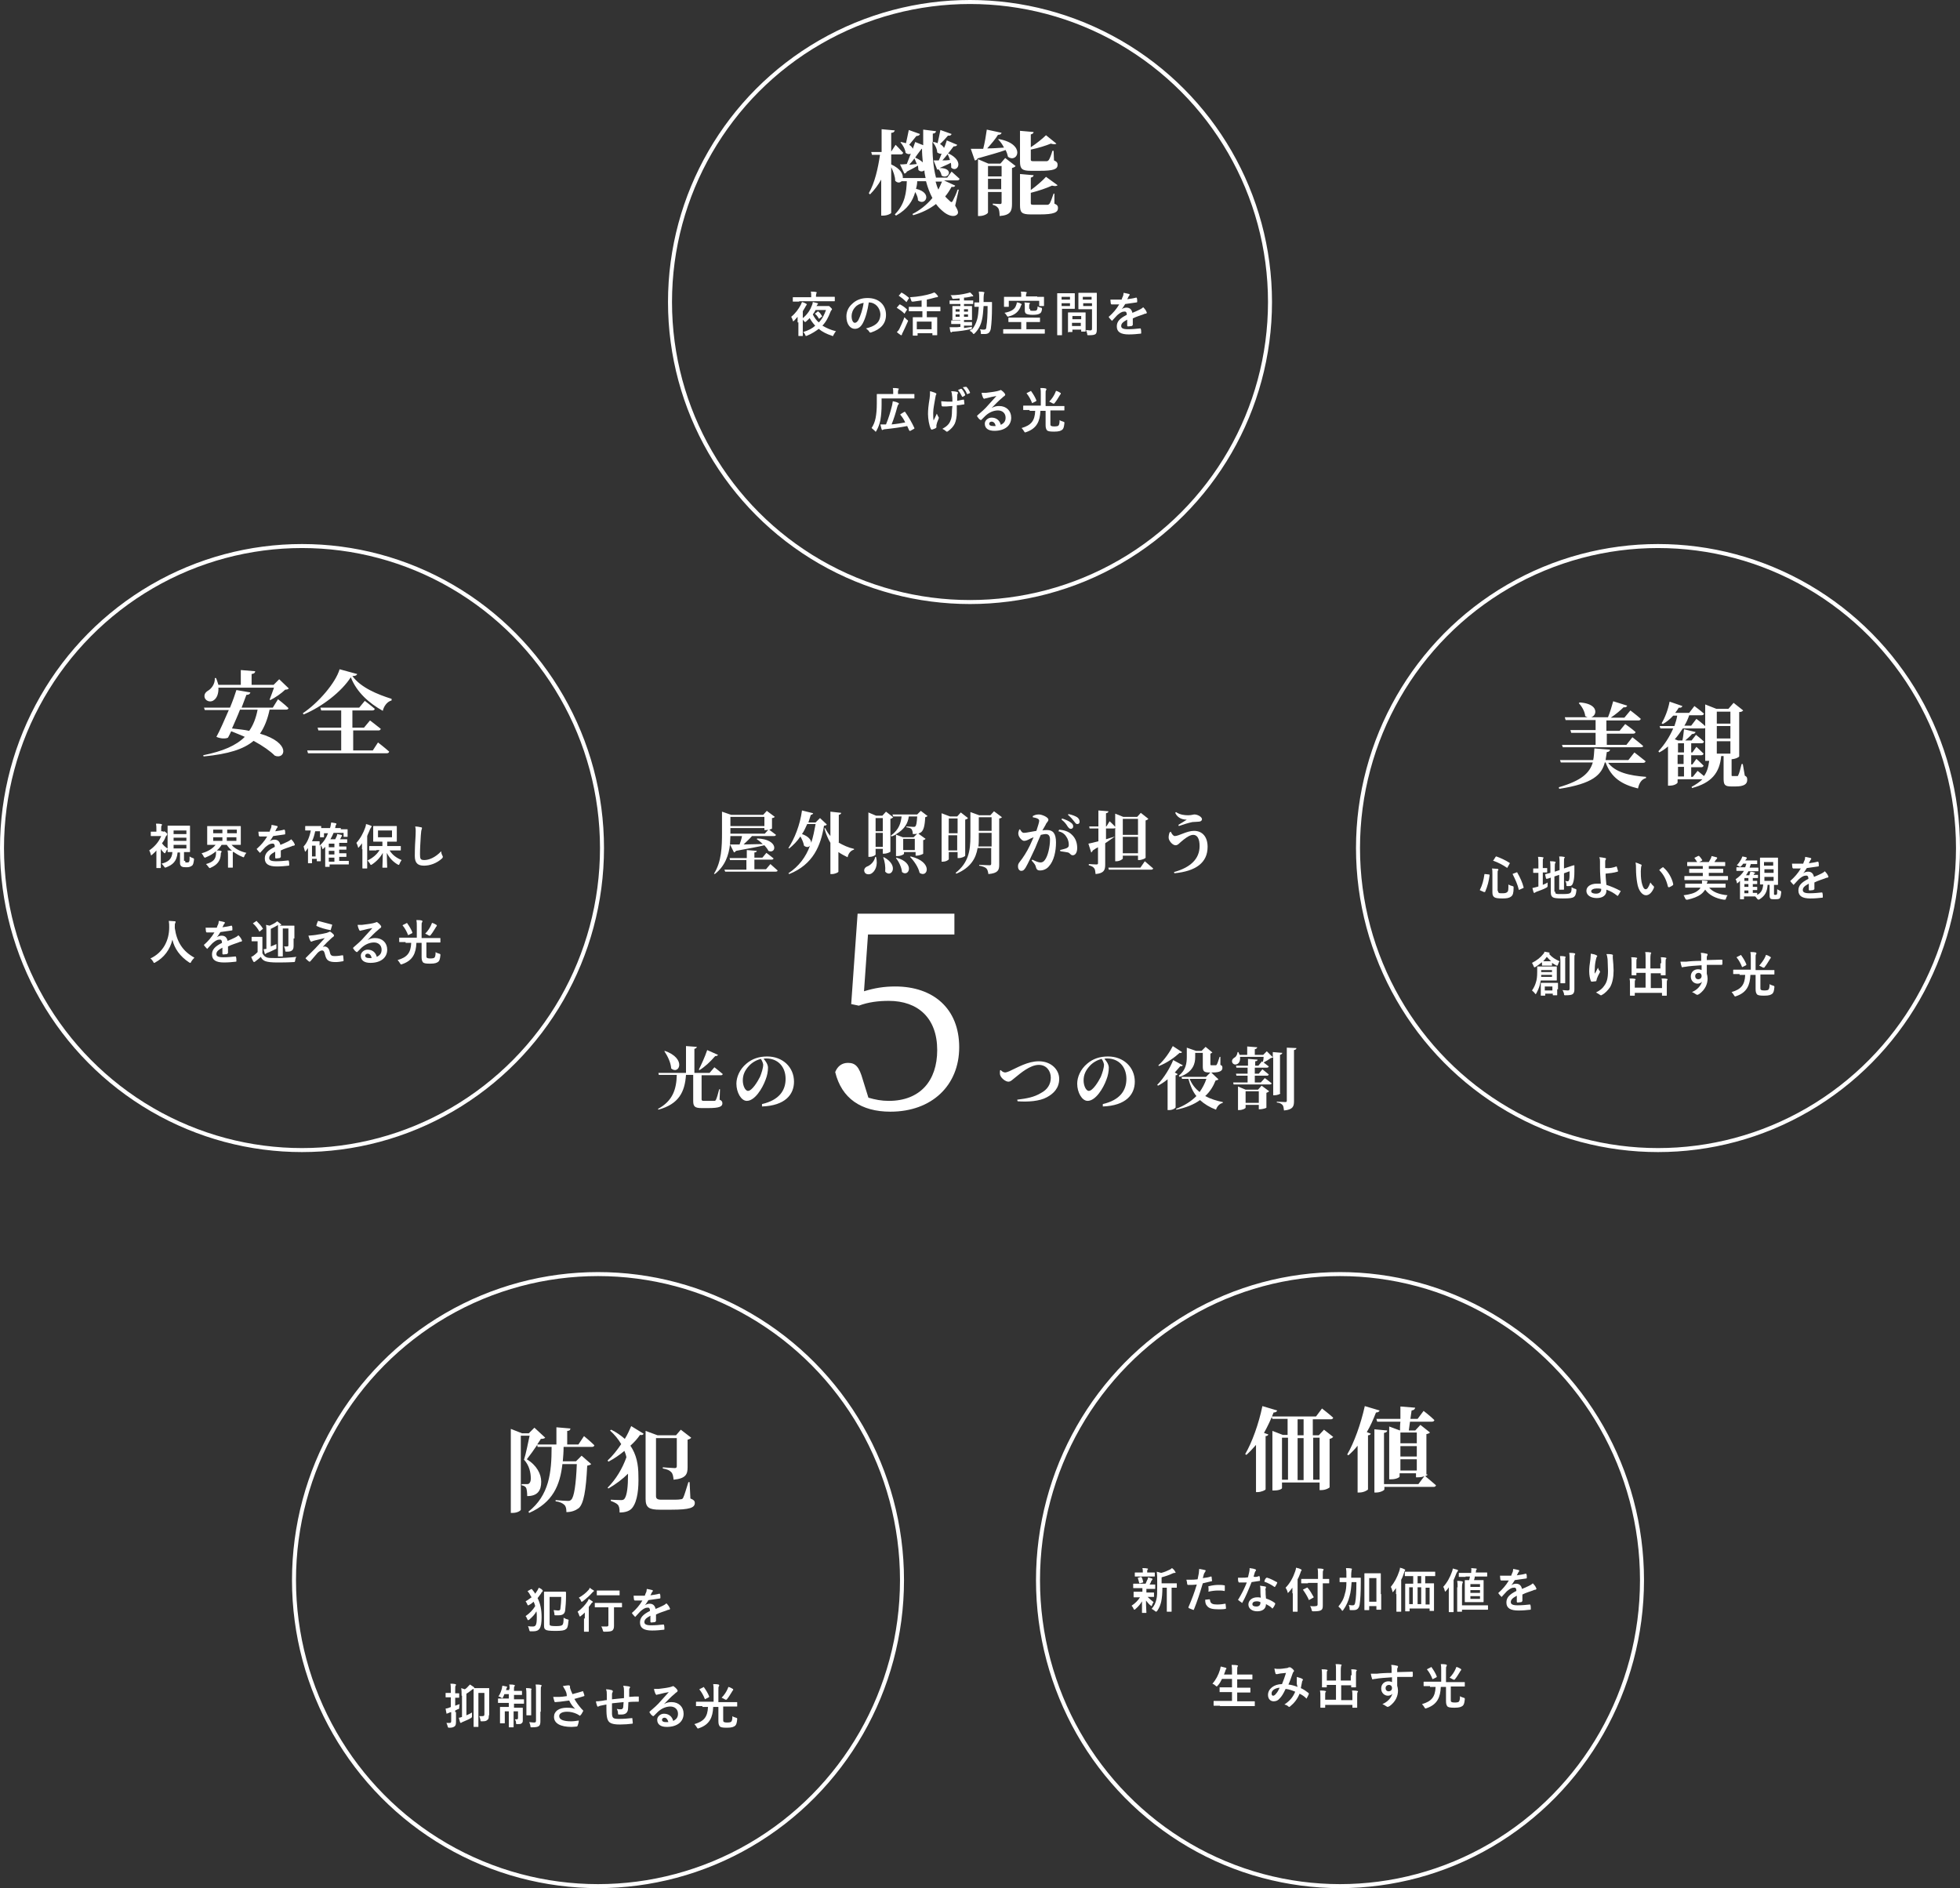 <svg xmlns="http://www.w3.org/2000/svg" id="レイヤー_1" x="0" y="0" version="1.1" viewBox="0 0 490 472" xml:space="preserve"><rect x="0" y="0" width="490" height="472" fill="#333333" stroke="none"/><style>.st0{enable-background:new}.st1{fill:#fff}.st2,.st3{fill:none}.st3{stroke:#fff}</style><g id="グループ_7783" transform="translate(-710 -262)"><g id="グループ_7696" transform="translate(31 17)"><g class="st0"><path d="M861.5 456.1c-.3 2.6-1.2 5.4-3.8 7.4l-.2-.1c1.9-3 2-6.8 2-10.2v-5.3l2.3.8h8l.9-1 2 1.5c-.1.1-.3.3-.7.3v2.6c0 .1-.3.2-.7.3.4.3 1.2.9 1.7 1.3-.1.2-.2.3-.5.3H867c-.6.7-1.4 1.4-2.1 2.1 1.4 0 3-.1 4.8-.1-.5-.5-1-.9-1.5-1.2l.1-.2c5.5.2 4.8 4 2.8 3.1-.2-.5-.6-.9-1-1.4-1.6.4-3.9.8-7.1 1.4-.1.2-.3.3-.5.4l-1-2zm10.1 4.9s1.1 1 1.8 1.6c0 .2-.2.3-.5.3h-12.6l-.2-.5h5.5V460h-4.1l-.1-.5h4.3v-2l2.5.2c0 .2-.2.4-.6.4v1.3h2l1-1.2s1.1.8 1.8 1.4c-.1.2-.2.3-.5.3h-4.3v2.4h2.9l1.1-1.3zm-10-7c0 .7-.1 1.4-.1 2.1h2.4c.2-.6.5-1.4.6-2.1h-2.9zm0-4.8v2.3h8.5v-2.3h-8.5zm9.5 3.2c-.2.1-.5.1-.7.1h-.3v-.5h-8.5V453.4h8.6l.9-1zM885.7 451.1c-.1.2-.3.3-.7.3-.8 5-2.7 9.7-8.7 12.1l-.2-.2c2.6-1.7 4.4-4.1 5.4-6.9-.3.4-.9.5-1.5 0-.1-.7-.5-1.6-.9-2.3-.8 1.2-1.8 2.2-2.8 3l-.2-.1c1.5-2.3 2.9-5.7 3.4-9.4l2.8.7c-.1.2-.3.4-.6.4-.2.6-.4 1.3-.6 1.9h1.8l1.1-1.1 1.7 1.6zm-4.9-.1c-.4.9-.8 1.8-1.3 2.5 1.7.6 2.3 1.5 2.3 2.2.5-1.5.8-3.1 1.1-4.7h-2.1zm7.8 4.6c1.2.7 2.5 1.3 3.9 1.6v.2c-.8.2-1.4.9-1.6 1.9-.8-.4-1.6-.8-2.3-1.3v4.9c0 .2-.9.6-1.6.6h-.4v-7.8c-.6-1-1.1-2.2-1.5-3.6l.2-.1c.3.7.8 1.4 1.3 2v-6.1l2.7.3c0 .2-.2.4-.6.5v6.9zM898 459.2c.6 2.2-.3 3.7-1.2 4.2-.6.3-1.5.2-1.7-.5-.2-.6.2-1.1.7-1.3.8-.3 1.8-1.2 2-2.4h.2zm1.7-.7v-1.3h-1.8v1.4c0 .2-.7.6-1.5.6h-.3v-11.1l1.9.8h1.6l.9-1 1.8 1.4c-.1.1-.3.3-.7.4v8.2c0 .1-.9.5-1.5.5h-.4zm-1.8-9v3.3h1.8v-3.3h-1.8zm1.8 7.2v-3.5h-1.8v3.5h1.8zm.3 2.6c3.9 2.1 1.8 5.3.3 3.6.1-1.2-.1-2.6-.5-3.6h.2zm10.9-10.3c-.1.1-.3.2-.6.3-.1 2.2-.4 3.3-1.1 3.8l-.6.3 1.8 1.3c-.1.1-.3.3-.6.3v3.4c0 .1-1 .5-1.6.5h-.3v-.9H905v.4c0 .2-.8.6-1.6.6h-.4v-5.4c-.3.2-.7.3-1.1.5l-.2-.2c2.2-1.6 2.5-3.3 2.7-4.8h-2.1l-.2-.5h6.2l.9-.9 1.7 1.3zm-7.8 10.4c4.8 1.3 3.1 5 1.4 3.6-.1-1.2-.8-2.6-1.5-3.5l.1-.1zm5.2-6c-.3.1-.7.1-1.1.1 0-.5-.1-.9-.3-1.2-.2-.3-.7-.4-1.3-.5v-.2c.5 0 1.4.1 1.7.1.3 0 .4 0 .5-.1.3-.2.4-1 .5-2.5h-2.1c-.2 1.6-1 3.2-3.3 4.5l1.8.7h2.7l.9-.9zm-.6 4.1v-2.8h-2.9v2.8h2.9zm-1 1.6c5.7 1.4 4.2 5.5 2.2 4.1-.3-1.4-1.4-3-2.4-4l.2-.1zM916.2 458.1v1.7c0 .1-.6.6-1.5.6h-.3v-12.1l2.1.8h1.8l.9-1 1.8 1.4c-.1.2-.4.3-.7.4v9c0 .2-.9.6-1.6.6h-.3V458h-2.2zm0-8.5v3.7h2.2v-3.7h-2.2zm2.1 8v-3.8h-2.2v3.8h2.2zm11.2-8.3c-.1.1-.4.3-.7.3v11.6c0 1.3-.3 2.1-2.7 2.3-.1-.6-.2-1.1-.5-1.4-.3-.3-.8-.5-1.8-.7v-.2s2.2.1 2.6.1c.3 0 .4-.1.4-.4V457h-3.4c-.4 2.5-1.7 4.9-5.3 6.4l-.2-.2c3.2-2.5 3.7-5.5 3.7-9.1V448l2.2.8h2.8l.9-1 2 1.5zm-2.6 7.3v-3.4h-3.2v1.1c0 .8 0 1.6-.1 2.3h3.3zm-3.2-7.3v3.4h3.2v-3.4h-3.2z" class="st1"/></g><g class="st0"><path d="M939.6 452.6c.4-.1.8-.1 1.2-.1 1.4 0 2.2.8 2.2 3.1 0 2.2-.5 4.6-1.8 6-.5.6-1.3 1-2.2 1-.7 0-.9-.3-1.1-1.1-.1-.3-.2-.5-1-1.4l.2-.2c.8.4 1.5.7 2 .7s.8-.2 1.1-.6c.8-1 1.3-3.4 1.3-5.1 0-.9-.3-1.4-1.1-1.4-.3 0-.7.1-1.2.2-.5 1.1-1 2.3-1.4 3.3-.8 1.7-1.8 3.9-2.4 4.9-.4.6-.6.8-1.1.8-.4 0-.8-.4-.8-1.1 0-.5.1-.7.4-1.1.8-1 1.8-2.5 2.6-4.2.3-.7.6-1.3.9-2-.4.2-.8.3-1.1.5-.6.3-.9.4-1.3.4-.5 0-1.3-.9-1.4-1.6-.1-.5.1-.8.2-1.2l.2-.1c.3.5.5.9 1 .9.6 0 1.8-.3 3.1-.5.4-1.2.7-2.2.7-2.5 0-.2-.1-.4-.3-.5-.3-.2-.8-.3-1.3-.4v-.3c.4-.2.8-.4 1.5-.4.8 0 2.4.7 2.4 1.3 0 .5-.5.7-.7 1.3l-.8 1.4zm4.2-.2c1.1.1 2.3.4 3.1 1.2 1 .9 1.4 2.1 1.4 3.4 0 1-.4 1.8-1.1 1.8-.6 0-.6-.5-1.2-.7-.4-.1-1.3-.2-1.9-.3l-.1-.3c.7-.2 1.3-.3 1.7-.5.4-.2.5-.4.5-.8 0-.5-.1-1.3-.6-2-.4-.7-1.1-1.2-2-1.4l.2-.4zm.7-2.8c.9.3 1.7.6 2.3 1.1.4.3.5.6.5.9 0 .4-.3.6-.6.6s-.5-.2-.8-.6c-.3-.5-.7-1.1-1.5-1.7l.1-.3zm1.6-1.1c1 .2 1.7.5 2.2.8.4.3.6.7.6 1.1 0 .4-.2.6-.6.6-.3 0-.5-.3-.8-.7-.3-.4-.7-.9-1.5-1.6l.1-.2z" class="st1"/></g><g class="st0"><path d="M957.6 454.2c-.6.4-1.4 1-2.3 1.6v5.3c0 1.4-.3 2.2-2.4 2.4-.1-.7-.1-1.2-.4-1.5-.2-.3-.6-.5-1.3-.7v-.3s1.5.1 1.9.1c.3 0 .4-.1.4-.3v-4c-.4.2-.9.5-1.3.8-.1.2-.2.4-.4.5l-.7-2.2c.5-.1 1.4-.3 2.5-.6v-3.2h-2.2l-.1-.5h2.3v-4l2.5.2c0 .3-.2.4-.6.5v3.3h.1l.8-1.3s1 .9 1.5 1.5c-.1.2-.2.3-.5.3h-1.9v2.7c.7-.2 1.5-.5 2.3-.7l-.2.1zm7.6 6.1s1.3 1.1 2.1 1.8c-.1.2-.2.3-.5.3h-10.6l-.1-.5h8l1.1-1.6zm-5.5-.7c0 .2-.8.7-1.6.7h-.3v-11.9l2 .8h3.5l.9-1 1.9 1.5c-.1.1-.3.3-.7.4v9.3c0 .2-1 .6-1.6.6h-.3v-1.1h-3.8v.7zm0-9.9v4h3.8v-4h-3.8zm3.8 8.6v-4.1h-3.8v4.1h3.8z" class="st1"/></g><g class="st0"><path d="M971.7 452.9c.2.5.6 1.1 1 1.1 1 0 3-1.3 4.8-1.3 2.1 0 3.4 1.5 3.4 4 0 4-3 6.1-8.3 6.6l-.1-.3c4-1.1 6.4-3.2 6.4-6.5 0-1.7-.5-2.8-1.6-2.8-1 0-2.3 1.1-3 1.7-.4.3-.8.9-1.4.9-.7 0-1.5-.9-1.7-1.6-.1-.4 0-1.1.2-1.6l.3-.2zm1.1-4.7l.2-.2c1 .7 2.2.8 3 .8.9 0 1.3-.2 1.6-.2.8 0 1.9.6 1.9 1.2 0 .3-.3.6-.8.6-.4 0-1.1.1-1.6.1-1 .2-2.6.7-3.4 1l-.1-.3c.7-.4 1.6-1 2.1-1.3-.8 0-2.2-.2-2.9-1.7z" class="st1"/></g><g class="st0"><path d="M858.9 519.9c.5.2.7.5.7.9 0 .8-.7 1.2-3.5 1.2h-1.7c-1.7 0-2.1-.4-2.1-1.8v-6.5h-1.8c-.3 4.3-1.8 7.3-6.9 8.7l-.1-.2c3.7-2 4.6-4.9 4.7-8.5h-4.5l-.1-.5h6.9v-6.7l2.7.2c0 .2-.2.4-.6.5v6h3.8l1.2-1.4s1.3 1 2.1 1.7c-.1.2-.2.3-.5.3h-4.8v6c0 .3.1.4.6.4H857.6c.2 0 .3-.1.4-.3.2-.4.5-1.4.8-2.6h.2l-.1 2.6zm-13.7-12.2c5.5 1.9 3.6 6.1 1.6 4.4-.1-1.5-.9-3.1-1.7-4.3l.1-.1zm13.3 1c-.1.2-.3.3-.7.3-1.2 1.4-2.6 2.7-3.9 3.5l-.2-.1c.6-1.2 1.5-3.1 2.1-4.9l2.7 1.2z" class="st1"/></g><g class="st0"><path d="M869.5 521c4.3-1 5.9-3.4 5.9-6.3 0-3.1-2-5.1-4.8-5.1-.2 0-.5 0-.7.1.5.5 1.1 1.4 1.1 2.2 0 .9-.2 2-.6 3-.8 2.2-2.7 5.3-4.7 5.3-1.4 0-2.6-2.1-2.6-4.3 0-1.6.8-3.6 2.5-5 1.4-1.2 3.1-1.8 5.2-1.8 3.9 0 6.7 2.7 6.7 6.3 0 3.2-2.2 6-8 6.2v-.6zm-.3-11.3c-1.1.3-2.2.9-3 1.8-1 1.1-1.5 2.2-1.5 3.6 0 1.3.6 2.6 1.3 2.6 1 0 2.4-2.3 3-3.5.4-1 .8-2.2.8-3.1-.1-.5-.3-1-.6-1.4z" class="st1"/></g><g class="st0"><path d="M929.2 512.5c.2.3.7.6 1.1.6.2 0 .5-.1 1-.3 2-.9 4.6-2.5 7.4-2.5 3.1 0 5.1 2.1 5.1 4.4 0 2.3-1.4 3.7-3.1 4.6-1.8 1-4.8 1.2-7.3 1l-.1-.4c2.4-.3 4.2-.6 6-1.7 1.5-.8 2.4-2.1 2.4-3.8 0-1.7-1.1-3.2-3-3.2-2.2 0-4.7 2.2-5.7 3-.9.7-1.3 1.2-1.9 1.2-.7 0-1.7-.8-2-1.5-.2-.4-.1-.9-.1-1.3l.2-.1zM954.7 521c4.3-1 5.9-3.4 5.9-6.3 0-3.1-2-5.1-4.8-5.1-.2 0-.5 0-.7.1.5.5 1.1 1.4 1.1 2.2 0 .9-.2 2-.6 3-.8 2.2-2.7 5.3-4.7 5.3-1.4 0-2.6-2.1-2.6-4.3 0-1.6.8-3.6 2.5-5 1.4-1.2 3.1-1.8 5.2-1.8 3.9 0 6.7 2.7 6.7 6.3 0 3.2-2.2 6-8 6.2v-.6zm-.3-11.3c-1.1.3-2.2.9-3 1.8-1 1.1-1.5 2.2-1.5 3.6 0 1.3.6 2.6 1.3 2.6 1 0 2.4-2.3 3-3.5.4-1 .8-2.2.8-3.1-.1-.5-.3-1-.6-1.4z" class="st1"/></g><g class="st0"><path d="M895 492.8c2.6-.8 5-1.2 7.8-1.2 9.5 0 16 5.5 16 15.2 0 9.5-6.8 16.1-17.2 16.1-7.3 0-12.2-3.3-13.8-9.9.6-1.5 1.7-2.3 3.2-2.3 1.9 0 2.8 1 3.7 4.2l1.4 4.5c1.7.5 3.3.8 5.1.8 7.8 0 12.1-5 12.1-12.7 0-8-4.8-12.3-12.1-12.3-2.6 0-5.1.3-7.5 1.2l-1.9-.4 1.6-22.6h24.2v5.2H896l-1 14.2z" class="st1"/></g><g class="st0"><path d="M973.4 513.5c-.1.2-.2.3-.5.3v8c0 .2-.7.7-1.6.7h-.4v-7.7c-.7.6-1.6 1.2-2.4 1.6l-.2-.2c1.7-1.7 3.3-4.4 4-6.2l2.4 1.3c-.1.2-.3.3-.6.2-.4.5-.9 1-1.4 1.6l.7.4zm1.1-5.5c-.1.2-.2.3-.6.2-1.2 1.1-3.1 2.5-5.2 3.3l-.1-.2c1.5-1.3 2.9-3.4 3.6-4.8l2.3 1.5zm9.1 6.8c-.1.2-.3.2-.7.3-.6 1.5-1.4 2.8-2.6 3.9 1.3.7 2.9 1.2 4.4 1.5v.2c-.8.2-1.4.8-1.7 1.7-1.6-.6-2.9-1.4-4-2.4-1.5 1.1-3.5 1.9-5.9 2.4l-.1-.2c2.1-.8 3.8-1.9 5.1-3.2-.9-1.1-1.5-2.5-2-4.3h-1.6l-.1-.5h6.1l1.2-1.2 1.9 1.8zm-9.9-.9c1.8-1.4 2-3.2 2-4.7v-2.3l2.3.8h1.4l1-1 1.7 1.4c-.1.1-.3.2-.5.3v2.7c0 .2.1.2.3.2h1c.1 0 .2 0 .3-.2.2-.3.4-1 .7-1.9h.2v2c.5.2.5.4.5.8 0 .7-.7 1.1-2.4 1.1h-.9c-1.4 0-1.6-.4-1.6-1.6v-3.3h-1.9v1.1c0 1.4-.4 3.7-3.9 4.9l-.2-.3zm2.7.8c.6 1.4 1.4 2.4 2.5 3.3.7-1 1.3-2.1 1.7-3.3h-4.2zM999.1 518.3c0 .2-.8.5-1.5.5h-.3v-9.5c-.1.1-.3.1-.6.2-.4.3-1.2.8-1.8 1.1.4.3.9.7 1.3 1-.1.2-.2.3-.5.3h-3v1.5h1l.9-1.1s1 .8 1.6 1.3c-.1.2-.2.3-.4.3h-3.1v1.7h1.5l1-1.1s1.1.8 1.7 1.3c0 .2-.2.3-.5.3h-9l-.1-.5h3.6v-1.7h-2.8l-.1-.5h2.9v-1.5h-2.8l-.1-.5h3v-1.7l2.4.2c0 .2-.2.4-.6.4v1.1h.8l.9-1.1.2.2c.1-.3.2-.8.2-1.3H989c.1.8-.1 1.5-.7 1.8-1.1.5-1.9-.9-.7-1.6.4-.2.7-.7.8-1.4h.2c.1.2.2.5.3.7h1.9v-2.1l2.5.2c0 .2-.2.4-.6.5v1.4h2.1l.9-.9 1.5 1.5V508l2.4.2c-.1.2-.2.4-.6.5v9.6zm-4.7-1.9l1.9 1.4c-.1.1-.4.3-.7.4v3.7c0 .1-1 .4-1.6.4h-.3v-1.1h-3.3v.7c0 .2-.8.6-1.6.6h-.3v-5.9l1.9.8h3.1l.9-1zm-.7 4.3v-2.9h-3.3v2.9h3.3zm9.4-13.7c0 .3-.2.4-.6.5v12.8c0 1.3-.3 2.1-2.5 2.3-.1-.6-.1-1.1-.4-1.4-.3-.3-.6-.5-1.4-.6v-.2s1.7.1 2.1.1c.3 0 .4-.1.4-.3v-13.3l2.4.1z" class="st1"/></g><g class="st0"><path d="M917.8 296.4c.7 1.2.9 1.8.5 2.2-.9.9-2.6.1-3.6-.8-.6-.5-1.2-1.1-1.7-1.8-1.7 1.3-3.6 2.2-5.7 2.8l-.2-.3c1.8-.9 3.5-2.2 5-4-.7-1.3-1.2-2.7-1.6-4.2h-2.2c0 .6-.1 1.2-.3 1.9 4.3 1 2.3 4.4.5 2.9 0-.7-.3-1.4-.7-2.1-.6 2.2-1.9 4.3-4.8 5.9l-.3-.3c2.6-2.6 2.9-5.6 3-8.3h-1.3c-.4.4-1 .5-1.6-.1 0-1.1-.5-2.4-1-3.4v11.4c0 .2-1 .7-2 .7h-.5v-9c-.8 1.4-1.7 2.6-2.8 3.7l-.3-.3c1.5-2.6 2.3-6.2 2.8-9.6h-2l-.2-.7h2.6v-5.7l3.3.3c-.1.3-.3.6-.9.6v4.7l1.1-1.7s1.2 1.2 1.9 2c-.1.3-.3.4-.6.4h-2.4v2.5c2.4 1.1 3 2.5 2.9 3.4h5.7c-.1-.6-.3-1.2-.3-1.9-.4.3-1 .4-1.5-.1 0-.3-.1-.7-.1-1.1-.7.4-1.6.9-2.8 1.5-.1.3-.3.4-.6.5l-1.1-2.3c.4 0 1 0 1.7-.1.3-.7.6-1.6 1-2.6-.3.2-.8.2-1.3-.2-.1-.9-.7-2-1.3-2.6l.2-.1 1.2.3c.2-1 .5-2.2.7-3.3l2.8 1c-.1.3-.4.5-.9.5-.6.7-1.2 1.5-1.8 2.2.5.3.8.7.9 1 .2-.6.4-1.1.6-1.7l2 .8v-3.9l3.2.4c0 .3-.3.6-.8.6v2.2l.3-.1c.4.1.7.2.9.3.2-.9.5-2.2.7-3.3l2.8 1c-.1.3-.4.5-.9.4-.6.7-1.3 1.5-2 2.1.5.3.9.7 1 1 .3-.6.5-1.3.7-1.9l2.6 1.1c-.1.3-.4.4-.9.4-.9 1.2-1.9 2.5-2.8 3.5.6 0 1.2 0 1.9-.1-.2-.6-.4-1.1-.6-1.5l.3-.1c4.1 2 2 4.9.6 3.5 0-.4 0-.8-.1-1.2-.7.4-1.7.8-2.8 1.3 3.8 0 2.2 3 .5 1.9-.1-.6-.4-1.2-.8-1.6-.1.1-.2.1-.3.1l-.9-2.3h1.3c.2-.5.5-1.1.7-1.7-.3.1-.7 0-1.1-.3 0-.9-.6-2-1.2-2.6 0 3.3.2 6.3.9 8.9h2.8l1.1-1.5s1.2 1.1 2 1.8c-.1.3-.3.4-.6.4H915l2.8 1.3c-.1.3-.4.4-.9.3-.5.9-1 1.7-1.6 2.4.3.4.8.8 1.2 1.2.3.3.5.3.7-.1.3-.6.9-1.8 1.2-2.8h.3l-.9 4zm-9.6-10.4c-.2-.5-.4-1-.6-1.4-.4.6-.9 1.1-1.3 1.6l1.9-.2zm-.4-1.6c.9.4 1.5.8 1.9 1.2-.1-1.1-.2-2.3-.2-3.4h-.1c-.5.7-1.1 1.4-1.6 2.2zm5.1 6c.2.7.4 1.4.7 2 .3-.6.6-1.3.9-2h-1.6zM928.9 279.8c6.6 1.3 4.5 6.1 2.1 4.4-.1-.5-.3-1.1-.6-1.7-1.6.6-3.9 1.2-7 2.1-.1.3-.4.5-.7.5l-1-2.9h3.1c.4-1.5.7-3.4.9-4.8l3.7.8c-.1.3-.3.5-.9.5-.6 1-1.7 2.3-2.7 3.4 1.3 0 2.7-.1 4.2-.2-.4-.8-.9-1.5-1.5-2.1h.4zm1.4 4.7l2.6 2c-.1.2-.5.4-.9.5v8.9c0 1.8-.3 2.9-3.1 3.1 0-.9-.1-1.5-.3-1.9-.3-.4-.6-.7-1.4-.9v-.3s1.4.1 1.8.1c.3 0 .4-.1.4-.4V293H926v5.1c0 .3-1 .9-2.1.9h-.4v-14.2l2.6 1.1h3l1.2-1.4zm-4.3 2v2.6h3.4v-2.6H926zm3.3 5.8v-2.6H926v2.6h3.3zm7.4-4.6c-2.2 0-2.7-.5-2.7-2.3v-7.7l3.4.3c0 .3-.3.5-.7.6v3.2c1.4-.9 3-2.2 3.8-3l2.6 2.1c-.2.2-.7.2-1.4 0-1.2.5-3.1 1.1-5 1.5v2.5c0 .3.1.4.7.4h3.2c.3 0 .4-.1.6-.3.2-.3.6-1.2.9-2.3h.3l.1 2.4c.7.3.9.6.9 1.1 0 1.1-1 1.5-4.5 1.5h-2.2zm5.9 8.2c.7.3.9.6.9 1.1 0 1.1-1 1.6-4.6 1.6h-2.2c-2.3 0-2.7-.5-2.7-2.3v-7.8l3.4.3c0 .3-.3.5-.7.6v3.1c1.4-1 3-2.4 3.8-3.3l2.9 2.1c-.2.2-.6.3-1.4.1-1.3.6-3.3 1.3-5.3 1.8v2.6c0 .3.1.4.8.4h3.3c.3 0 .4-.1.6-.3.2-.3.6-1.3 1-2.5h.2v2.5z" class="st1"/></g><g class="st0"><path d="M878.4 325.6v-1.4c-.3.3-.5.6-.8.9-.1.1-.2.2-.3.2-.1 0-.1-.1-.1-.2-.1-.4-.3-.7-.4-.9 1.1-.9 1.8-1.9 2.4-3 .1-.2.2-.5.3-.7.4.1.6.2 1 .4.1.1.2.1.2.2s-.1.1-.1.2c-.1.1-.2.3-.3.5-.2.3-.4.7-.6 1v6.1c0 .1 0 .1-.1.1h-.9c-.1 0-.1 0-.1-.1v-3.3zm.4-5.2h-1.5c-.1 0-.1 0-.1-.1v-.9c0-.1 0-.1.1-.1h4.5v-.3c0-.4 0-.8-.1-1.1.4 0 .9 0 1.3.1.1 0 .2.1.2.1 0 .1-.1.2-.1.2 0 .1-.1.3-.1.6v.3h4.6c.1 0 .1 0 .1.1v.9c0 .1 0 .1-.1.1h-8.8zm7.1 1.1H886.2c.1 0 .2.1.5.4.2.2.3.3.3.4s-.1.2-.1.2c-.1.1-.2.2-.3.5-.5 1.3-1.1 2.5-2 3.4 1 .6 2.1 1.1 3.4 1.4-.3.3-.4.6-.6.9-.1.2-.1.3-.2.3s-.1 0-.3-.1c-1.2-.4-2.3-.9-3.2-1.7-.8.6-1.7 1.2-2.9 1.7-.1 0-.2.1-.3.1-.1 0-.1-.1-.2-.3-.1-.3-.3-.5-.5-.7 1.3-.4 2.3-.9 3-1.6-.5-.5-1-1.2-1.4-1.9-.2.3-.5.5-.8.8-.1.1-.2.2-.3.2-.1 0-.1-.1-.3-.2-.1-.2-.3-.4-.5-.6 1.4-1.1 2.1-2.3 2.5-3.4.1-.2.2-.6.2-.8.5.1.8.2 1.2.3.1 0 .1.1.1.1 0 .1 0 .1-.1.2-.1 0-.1.2-.2.3l-.1.1h2.8zm-3 1c-.2.4-.4.7-.7 1.1.4.8.9 1.5 1.5 2 .9-.9 1.4-2 1.8-3.1h-2.6zm.5.4c.1 0 .1-.1.1-.1s.1 0 .1.1c.4.3.6.6.9 1.1.1.1.1.1-.1.2l-.5.4c-.1 0-.1.1-.1.1s-.1 0-.1-.1c-.2-.3-.5-.8-.9-1.1-.1-.1-.1-.1.1-.2l.5-.4zM896.2 320.6c-.3 2-.8 3.9-1.5 5.2-.5.9-1.1 1.4-2 1.4-1.1 0-2.1-1.1-2.1-3.1 0-1.2.5-2.3 1.4-3.1 1-1 2.3-1.5 3.9-1.5 2.9 0 4.6 1.8 4.6 4.2 0 2.2-1.3 3.6-3.7 4.4-.3.1-.4 0-.5-.2-.1-.2-.4-.5-.8-.8 2-.5 3.6-1.3 3.6-3.6-.1-1.5-1.2-2.9-2.9-2.9zm-3.4 1.2c-.6.6-.9 1.5-.9 2.2 0 1.1.4 1.7.8 1.7.3 0 .6-.2.9-.7.5-1 1.1-2.7 1.3-4.3-.9.2-1.6.5-2.1 1.1zM903.8 321.2c.1-.1.1-.1.2-.1.6.3 1.2.7 1.7 1.2l.1.1s0 .1-.1.1l-.5.8c0 .1-.1.1-.1.1s-.1 0-.1-.1c-.5-.5-1.1-.9-1.7-1.3-.1 0-.1-.1-.1-.1s0-.1.1-.1l.5-.6zm.1 5.9c.3-.7.8-1.6 1.2-2.8l.6.6c.2.1.3.2.3.3 0 .1 0 .2-.1.3-.4.9-.8 1.8-1.2 2.6-.1.2-.2.3-.2.5 0 .1-.1.2-.2.2s-.1 0-.2-.1c-.3-.2-.6-.4-.9-.7.3-.2.5-.5.7-.9zm.4-8.9c.1-.1.1-.1.2 0 .6.3 1.2.8 1.7 1.2l.1.1s0 .1-.1.1l-.5.8c0 .1-.1.1-.1.1s-.1 0-.1-.1c-.5-.5-1.1-1-1.7-1.4-.1 0-.1-.1-.1-.1s0-.1.1-.1l.5-.6zm3.7 4.6h-1.7c-.1 0-.1 0-.1-.1v-.9c0-.1 0-.1.1-.1H909.4v-1.6l-2.1.3c-.4 0-.4 0-.5-.3-.1-.3-.2-.6-.3-.8 2-.1 4.1-.5 5.3-.9.3-.1.5-.2.8-.3.3.2.6.5.8.8.1.1.1.1.1.2s0 .1-.2.2c-.1 0-.3 0-.6.1-.6.2-1.2.3-2 .5v1.8h3.3c.1 0 .1 0 .1.1v.9c0 .1 0 .1-.1.1h-3.3v1.5h2.5c.1 0 .1 0 .1.1v4.3c0 .1 0 .1-.1.1h-1c-.1 0-.1 0-.1-.1v-.4h-3.7v.5c0 .1 0 .1-.1.1h-1c-.1 0-.1 0-.1-.1v-3-1.4c0-.1 0-.1.1-.1h2.3v-1.5H908zm.2 4.5h3.7v-1.9h-3.7v1.9zM920 327c.6-.1 1.3-.2 2-.3 0 .2-.1.4-.1.6v.2c.6-.7 1.1-1.6 1.4-2.7.2-.7.3-1.7.4-3.1h-1c-.1 0-.1 0-.1-.1v-.9c0-.1 0-.1.1-.1h1.1v-1c0-.7 0-1.1-.1-1.7.4 0 .8 0 1.2.1.1 0 .2.1.2.1 0 .1 0 .2-.1.3 0 .1-.1.5-.1 1.2v.9h2c.1 0 .1 0 .1.1v1.1c0 2.3-.1 4.1-.3 5.5-.2.9-.6 1.3-1.5 1.3h-.7c-.3 0-.3 0-.3-.4 0-.3-.1-.6-.2-.8.4.1.7.1 1 .1.4 0 .6-.2.6-.8.2-1.2.3-2.8.3-5.1h-1c-.1 1.4-.2 2.6-.4 3.4-.3 1.4-.9 2.5-1.8 3.4-.1.1-.2.2-.3.2-.1 0-.1-.1-.2-.2-.2-.3-.5-.5-.8-.6.1-.1.3-.2.4-.4h-.2c-1.3.3-2.8.5-4.2.6-.2 0-.4 0-.4.1-.1 0-.1.1-.2.1s-.1-.1-.2-.2c-.1-.3-.1-.7-.2-1.1h1.3c.4 0 .9 0 1.4-.1v-.7h-2.2c-.1 0-.1 0-.1-.1v-.7c0-.1 0-.1.1-.1h2.2v-.1h-1.9c-.1 0-.1 0-.1-.1v-2.3-1c0-.1 0-.1.1-.1h1.9v-.5h-2.6c-.1 0-.1 0-.1-.1v-.7c0-.1 0-.1.1-.1h2.4v-.5c-.5 0-1 .1-1.5.1-.3 0-.3 0-.4-.3-.1-.3-.2-.5-.4-.6 1.7 0 3-.2 4.2-.5.3-.1.5-.1.7-.2.3.2.5.5.7.7.1.1.1.1.1.2s-.1.1-.3.1c-.1 0-.3 0-.5.1-.5.1-1 .2-1.5.2v.7h2.2c.1 0 .1 0 .1.1v.7c0 .1 0 .1-.1.1H920v.5h1.9c.1 0 .1 0 .1.1v3.3c0 .1 0 .1-.1.1H920v.5h1.9c.1 0 .1 0 .1.1v.7c0 .1 0 .1-.1.1H920v.6zm-1.1-4.1v-.6h-1v.6h1zm0 1.3v-.6h-1v.6h1zm1.1-1.9v.6h1v-.6h-1zm1 1.3h-1v.6h1v-.6zM931.4 328.4h-1.5c-.1 0-.1 0-.1-.1v-.9c0-.1 0-.1.1-.1h4.4v-1.8h-3.1c-.1 0-.1 0-.1-.1v-.9c0-.1 0-.1.1-.1H938.9c.1 0 .1 0 .1.1v.9c0 .1 0 .1-.1.1h-3.3v1.8h4.5c.1 0 .1 0 .1.1v.9c0 .1 0 .1-.1.1h-8.7zm6.9-9.2h1.6c.1 0 .1 0 .1.1v2.1c0 .1 0 .1-.1.1h-1c-.1 0-.1 0-.1-.1v-1.2h-7.6v1.4c0 .1 0 .1-.1.1h-1c-.1 0-.1 0-.1-.1V320v-.7c0-.1 0-.1.1-.1h4.2v-.4c0-.3 0-.6-.1-.9.4 0 .9 0 1.3.1.1 0 .2.1.2.1 0 .1 0 .1-.1.2 0 .1-.1.3-.1.4v.4h2.8zm-4.1 1.7c.1 0 .2.1.2.2s0 .1-.1.2-.1.2-.2.5c-.5 1.1-1.3 1.9-2.9 2.3-.3.1-.3.1-.5-.2-.2-.3-.4-.6-.6-.7 1.7-.3 2.6-.9 2.9-1.8.1-.3.2-.5.2-.8.3 0 .7.1 1 .3zm2.3 1.3c0 .3 0 .4.1.4.1.1.4.1.8.1s.6 0 .8-.2c.1-.1.2-.4.2-.9.2.1.6.3.8.3.3.1.3.1.3.4-.1.6-.2.9-.6 1.1-.3.2-.9.3-1.7.3-.8 0-1.4-.1-1.7-.3-.2-.2-.3-.4-.3-.8v-.9c0-.5 0-.8-.1-1.1.4 0 .9.1 1.2.1.1 0 .2.1.2.1 0 .1 0 .1-.1.2s-.1.2-.1.5v.7zM946.4 318.3h1.2c.1 0 .1 0 .1.1v3.7c0 .1 0 .1-.1.1H944.5v6.5c0 .1 0 .1-.1.1h-1c-.1 0-.1 0-.1-.1V321v-2.6c0-.1 0-.1.1-.1h3zm-2 .9v.7h2.1v-.7h-2.1zm2.1 1.6h-2.1v.7h2.1v-.7zm-.4 7.3c-.1 0-.1 0-.1-.1V324.7v-1.5c0-.1 0-.1.1-.1h4.2c.1 0 .1 0 .1.1v4.6c0 .1 0 .1-.1.1h-.9c-.1 0-.1 0-.1-.1v-.4h-2.2v.5c0 .1 0 .1-.1.1h-.9zm1-3.3h2.2v-.8h-2.2v.8zm2.1 1.7v-.8H947v.8h2.2zm4-1.5v2.4c0 .6-.1.9-.3 1.1-.3.2-.6.3-1.7.3-.4 0-.4 0-.4-.4l-.3-.9c.4 0 .8.1 1 .1.4 0 .5-.1.5-.5v-4.8h-3.3c-.1 0-.1 0-.1-.1v-2.8-1.1c0-.1 0-.1.1-.1h4.4c.1 0 .1 0 .1.1V325zm-3.5-5.8v.7h2.2v-.7h-2.2zm2.3 2.3v-.7h-2.2v.7h2.2zM962.1 326.3c0 .1-.1.2-.2.2-.2 0-.5.1-.9.1-.1 0-.2-.1-.2-.2v-1.5c-1.1.6-1.5 1-1.5 1.6 0 .5.4.8 1.7.8 1.1 0 2.1-.1 3-.2.1 0 .2 0 .2.1.1.3.1.7.1 1 0 .1 0 .2-.1.2-1 .1-1.8.2-3 .2-2 0-3-.6-3-2 0-1.2.7-2 2.5-2.9 0-.6-.2-.9-.7-.8-.6 0-1.1.4-1.7.9-.5.5-.8.9-1.2 1.3l-.1.1s-.1 0-.1-.1c-.2-.2-.5-.5-.7-.8v-.1s0-.1.1-.1c.9-.8 1.8-1.8 2.5-3h-1.9c-.1 0-.1-.1-.2-.2 0-.2-.1-.6-.1-1h2.8c.1-.3.2-.6.4-1 0-.2.1-.4.1-.7.5.1 1.1.2 1.4.3.1 0 .1.1.1.2s0 .1-.1.2-.1.2-.2.3c-.1.2-.1.3-.3.6.7-.1 1.5-.2 2.2-.4.1 0 .2 0 .2.1.1.2.1.5.1.9 0 .1 0 .2-.2.2-.9.1-1.9.3-2.8.4-.3.4-.5.9-.9 1.3.4-.3.9-.4 1.2-.4.8 0 1.3.4 1.5 1.3.5-.2 1.2-.5 1.8-.8.2-.1.6-.3.9-.6.4.4.7.8.8 1.1.1.1.1.2.1.3 0 .1-.1.1-.2.2-.3 0-.5.1-.7.2-.8.3-1.6.5-2.6 1v1.7z" class="st1"/></g><g class="st0"><path d="M899.4 346.1c0 1.4-.1 2.7-.3 3.9-.2 1-.5 1.8-1 2.7-.1.2-.1.2-.2.2s-.1-.1-.2-.2c-.3-.3-.6-.5-.8-.7.5-.8.8-1.5 1-2.5.2-1 .3-2.2.3-3.6v-2.3c0-.1 0-.1.1-.1h4v-.5c0-.4 0-.7-.1-1 .5 0 .9 0 1.3.1.1 0 .2 0 .2.1s0 .1-.1.2c0 .1-.1.3-.1.5v.6h4c.1 0 .1 0 .1.1v.9c0 .1 0 .1-.1.1h-8.1v1.5zm5.6 1.9c.2-.1.2-.1.3 0 .9 1.3 1.7 2.7 2.3 4 0 .1 0 .2-.1.2l-.9.5c-.1.1-.2 0-.3-.1-.2-.4-.3-.7-.5-1.1-1.5.3-3.6.6-5.6.8-.2 0-.3.1-.4.1-.1 0-.1.1-.2.1s-.1 0-.2-.2c-.1-.3-.2-.8-.3-1.2h1.4c.7-1.7 1.1-3.1 1.5-4.7.1-.3.1-.7.2-1.1.5.1 1 .2 1.3.4.2 0 .2.1.2.2s0 .2-.1.2c-.1.1-.2.3-.3.7-.4 1.5-.8 2.8-1.4 4.3 1.2-.1 2.4-.3 3.4-.5-.3-.7-.7-1.3-1.2-1.9-.1-.1 0-.1.1-.2l.8-.5zM913 351.9c0 .1 0 .1-.2.2-.4.2-.6.2-.8.3-.1 0-.2 0-.3-.2-.4-.8-.7-2.5-.7-3.7 0-1 .1-2.1.4-3.9.1-.6.1-1.1.1-1.8.6.1.9.3 1.3.4.2.1.3.2.3.3 0 0 0 .1-.1.2-.1.2-.1.5-.2.9-.2 1.3-.5 2.5-.5 3.6 0 .8 0 1.5.1 1.9.3-.6.5-1 .8-1.7.2.5.3.6.4.8.1.1.1.2.1.2 0 .1 0 .2-.1.4-.3.7-.4 1-.5 1.5v.6zm4.1-5.4c-.6 0-1.1.1-1.4.1h-1c-.2 0-.3-.1-.3-.2 0-.2-.1-.6-.1-1.1.4 0 1 .1 1.5.1h1.3c0-.6 0-1.1-.1-1.6 0-.4-.1-.7-.2-1 .7 0 1.3.1 1.5.2.1 0 .2.1.2.2s0 .2-.1.2c0 .1-.1.3-.1.5v1.3l1.5-.3c.1 0 .2 0 .2.1 0 .3.1.6.1.9 0 .2 0 .2-.2.2-.6.1-1.1.2-1.7.2v1.8c0 1.1-.2 2.1-.5 2.8-.4.8-1 1.4-1.7 1.9-.1.1-.2.1-.3.1-.1 0-.1 0-.2-.1-.2-.2-.5-.4-.9-.6 1.1-.6 1.7-1.2 2-2 .3-.6.4-1.4.4-2.7l.1-1zm2.1-4.3h.2c.3.3.7.9.9 1.5 0 .1 0 .1-.1.2l-.5.3c-.1 0-.2 0-.2-.1-.3-.6-.6-1.1-1-1.6l.7-.3zm1.2-.5h.2c.4.4.7.9.9 1.4 0 .1 0 .2-.1.2l-.5.2c-.1 0-.2 0-.2-.1-.2-.6-.6-1.1-1-1.6l.7-.1zM926.9 347c.7-.4 1.2-.5 1.9-.5 1.8 0 3 1.2 3 2.9 0 2-1.6 3.3-4.2 3.3-1.5 0-2.4-.6-2.4-1.8 0-.8.8-1.5 1.7-1.5 1.1 0 2 .6 2.3 1.8.8-.4 1.2-.9 1.2-1.8 0-1.1-.8-1.8-1.9-1.8-1 0-2.1.4-3.1 1.3l-1 1c-.1.1-.1.1-.2.1 0 0-.1 0-.2-.1-.3-.2-.5-.5-.7-.8-.1-.1 0-.2.1-.3.9-.8 1.8-1.5 2.8-2.7.7-.8 1.3-1.4 1.9-2.1-.7.1-1.6.3-2.3.5-.2 0-.3.1-.5.1-.1 0-.2.1-.2.1-.1 0-.2-.1-.3-.2-.1-.3-.3-.6-.4-1.3h1.1c.7-.1 1.8-.2 2.7-.4.3-.1.5-.1.7-.2.1 0 .2-.1.2-.1.1 0 .2 0 .3.1.4.3.6.5.8.8.1.1.1.2.1.3 0 .1-.1.2-.2.3-.2.1-.3.2-.5.4-1 .8-1.8 1.7-2.7 2.6zm0 3.4c-.3 0-.6.2-.6.5 0 .4.3.6 1 .6h.6c-.1-.7-.5-1.1-1-1.1zM936.4 347.5h-1.5c-.1 0-.1 0-.1-.1v-.9c0-.1 0-.1.1-.1h4.3v-2.9c0-.6 0-1-.1-1.5.4 0 .9 0 1.3.1.1 0 .2.1.2.2s0 .2-.1.3c-.1.1-.1.3-.1 1v2.9h4.6c.1 0 .1 0 .1.1v.9c0 .1 0 .1-.1.1h-3.4v3.2c0 .4 0 .5.1.6.1.1.3.2.9.2.6 0 .9-.1 1-.2.2-.2.3-.6.3-1.4.2.2.6.3.9.4.3.1.3.1.3.4-.1.9-.2 1.3-.5 1.6-.4.3-.8.5-2.1.5-1.1 0-1.6-.1-1.8-.4-.2-.3-.3-.6-.3-1.3v-3.5h-1.3c-.1 2.6-.9 4.4-3.5 5.3-.1 0-.2.1-.3.1-.1 0-.2-.1-.3-.3-.2-.3-.3-.5-.6-.8 2.4-.7 3.3-1.8 3.4-4.3h-1.4zm.2-4.7c.1-.1.2-.1.2 0 .5.7 1 1.5 1.3 2.3 0 .1 0 .1-.1.2l-.8.4c-.2.1-.2.1-.2 0-.3-.8-.8-1.7-1.3-2.3-.1-.1-.1-.1.1-.2l.8-.4zm6.2.4c.1-.2.1-.3.2-.5.4.1.8.3 1.1.5.1.1.1.1.1.2s0 .1-.1.2-.1.1-.2.3c-.4.6-.7 1.2-1.2 1.8-.1.2-.2.2-.3.2-.1 0-.2 0-.3-.1-.3-.2-.6-.3-.8-.4.7-.7 1.2-1.5 1.5-2.2z" class="st1"/></g><g id="楕円形_61" transform="translate(846 245)"><circle cx="75.5" cy="75.5" r="75.5" class="st2"/><circle cx="75.5" cy="75.5" r="75" class="st3"/></g><g class="st0"><path d="M1080.9 435.5c1.8 2.6 5.5 3.4 9.6 3.7v.3c-1.1.3-1.7 1.2-2 2.6-4.1-1-6.7-2.7-8.1-6.5h-.2c-.8 3.1-3 5.3-11.4 6.6l-.1-.4c5.8-1.7 7.7-3.6 8.5-6.2h-8l-.2-.6h8.3c.2-.9.2-1.8.3-2.9l3.9.3c0 .3-.3.6-.8.6-.1.7-.2 1.3-.3 2h5.7l1.5-1.9s1.7 1.3 2.8 2.2c-.1.3-.3.4-.7.4h-8.8zm-3-4.5v-2.8h-6.1l-.2-.7h6.3V425h-7.5l-.2-.7h10.8c.5-1.2 1-2.9 1.3-4l3.5 1.1c-.1.3-.4.5-.9.4-.8.8-2 1.8-3.2 2.6h3.4l1.5-1.8s1.6 1.2 2.6 2.1c-.1.3-.3.4-.6.4h-8v2.6h3.3l1.4-1.7s1.6 1.1 2.6 2c-.1.3-.3.4-.6.4h-6.6v2.8h4.9l1.5-1.9s1.7 1.3 2.7 2.2c0 .2-.3.3-.6.3h-19.5l-.2-.6h8.4zm-4-10.4c6.2.4 3.8 5.1 1.4 3.4-.1-1.2-.9-2.5-1.6-3.2l.2-.2zM1115.2 438.9c.6.3.6.6.6 1.1 0 1-.8 1.6-2.9 1.6h-1.1c-1.7 0-1.9-.5-1.9-2.1V434h-.6c-.4 4.2-2.4 6.7-7.3 8l-.1-.3c1.1-.6 2-1.2 2.7-1.9h-6.2v.8c0 .2-.7.8-2 .8h-.4v-9.8c-.7.6-1.4 1.1-2.2 1.5l-.2-.3c1.5-1.6 2.8-3.6 3.7-5.7h-3.2l-.2-.6h3.7c.3-.9.6-1.8.7-2.6h-1c-.8.9-1.7 1.6-2.6 2.1l-.3-.2c.8-1.3 1.6-3.3 2-5.4l3.2 1.1c-.1.3-.4.5-.9.4-.3.5-.6.9-.9 1.3h3.5l1.3-1.7s1.5 1.1 2.4 1.9c-.1.3-.3.4-.6.4h-3.1c-.3.9-.7 1.8-1.2 2.6h1.7l1.3-1.7s1.5 1.1 2.4 2c-.1.3-.3.4-.6.4h-5.2c-.6.9-1.2 1.8-2 2.7l.8.3h1.1c.2-.8.3-2 .4-2.8l2.9.7c-.1.3-.4.5-.9.5-.4.5-1.1 1.1-1.7 1.6h1.6l1.1-1.4s1.3 1 2 1.7c-.1.3-.3.4-.6.4h-2.6v2.3h.3l1-1.4s1.1 1 1.8 1.7c-.1.3-.3.4-.6.4h-2.5v2.3h.3l1-1.4s1.1 1 1.8 1.7c-.1.3-.3.4-.6.4h-2.5v2.4h.4l1.2-1.5s.9.7 1.6 1.3c.8-1.1 1.1-2.3 1.3-3.8h-1v-14.1l2.8 1.1h3l1.3-1.5 2.4 1.9c-.2.2-.4.4-1 .4v11.1c0 .1-.7.6-1.9.7v3.9c0 .3 0 .3.3.3h1.1c.2 0 .2 0 .3-.3.2-.3.5-1.5.8-2.7h.3l.5 2.9zm-16.7-8.1v2.3h1.5v-2.3h-1.5zm1.4 2.9h-1.5v2.3h1.5v-2.3zm-1.4 5.4h1.5v-2.4h-1.5v2.4zm9.7-16.2v3h3.4v-3h-3.4zm3.4 6.7v-3.1h-3.4v3.1h3.4zm-3.4.7v3.1h3.4v-3.1h-3.4z" class="st1"/></g><g class="st0"><path d="M1051.2 463.6c.2 0 .2.1.2.2-.2 1.5-.5 2.7-1.1 4.1 0 .1-.1.1-.3.1l-.9-.4c-.2-.1-.2-.1-.1-.2.6-1.2.9-2.4 1.1-3.8 0-.1 0-.1.2-.1l.9.1zm2.3 4.1c0 .3.1.4.2.5.1.1.4.1 1 .1s.9-.1 1.1-.3c.3-.2.3-.6.3-1.9.3.2.6.3 1 .4.3.1.3.1.3.4 0 1.4-.2 1.9-.6 2.2-.5.4-1.1.5-2.2.5-1.2 0-1.7-.1-2-.3-.3-.2-.5-.5-.5-1.2v-4.6c0-.6 0-1-.1-1.4.4 0 .9.1 1.3.1.2 0 .3.1.3.2s0 .1-.1.2-.1.3-.1.9v4.2zm-.6-8.5c.1-.1.1-.1.2-.1 1.1.4 2.2.9 3.3 1.6.1.1.1.1 0 .2l-.5.9c-.1.2-.1.2-.2.1-1-.7-2.2-1.3-3.3-1.7-.1 0-.1 0-.1-.1 0 0 0-.1.1-.1l.5-.8zm5.2 3.9c.2-.1.2-.1.2 0 .7 1.2 1.3 2.5 1.6 3.7 0 .1 0 .2-.1.2l-.9.4c-.2.1-.2.1-.2 0-.3-1.3-.9-2.6-1.5-3.8-.1-.1 0-.2.1-.2l.8-.3zM1064.7 466.2c.4-.2.8-.3 1.2-.6v.7c0 .4 0 .4-.3.6-.7.4-1.6.7-2.4 1-.2.1-.3.1-.4.2s-.1.1-.2.1-.1 0-.2-.1c-.1-.3-.2-.7-.3-1.1l1.2-.3.3-.1v-3.4H1062.4c-.1 0-.1 0-.1-.1v-.9c0-.1 0-.1.1-.1H1063.6V461c0-.8 0-1.3-.1-1.8.5 0 .8 0 1.2.1.1 0 .2.1.2.1 0 .1 0 .1-.1.2s-.1.4-.1 1.1v1.3h1c.1 0 .1 0 .1.1v.9c0 .1 0 .1-.1.1h-1v3.1zm3.1 1.7c0 .3.1.5.2.5.2.1.5.1 1.7.1 1.3 0 1.7-.1 1.9-.3.2-.2.3-.4.3-1.4.2.1.5.3.9.4.3.1.3.1.3.4-.1 1-.3 1.4-.6 1.6-.4.3-1 .4-2.8.4-1.6 0-2.2-.1-2.5-.3-.3-.2-.5-.5-.5-1.2v-3.7c-.6.2-.9.3-1 .3-.1 0-.1 0-.2-.1l-.2-.9c0-.1 0-.1.1-.2.1 0 .4-.1 1.2-.3V462c0-.7 0-1.2-.1-1.7.4 0 .8 0 1.2.1.2 0 .2.1.2.1 0 .1 0 .1-.1.3-.1.1-.1.4-.1 1.1v1l1.2-.4v-1.7c0-.7 0-1.1-.1-1.7.5 0 .8 0 1.2.1.1 0 .2.1.2.1 0 .1 0 .1-.1.2s-.1.4-.1 1.1v1.5l.9-.3c1.1-.4 1.5-.5 1.6-.5.1 0 .1 0 .1.1v1.5c0 1.2-.1 2.1-.3 2.7-.2.7-.5.9-1 .9h-.4c-.3 0-.3 0-.3-.4 0-.3-.1-.6-.3-.9.3.1.5.1.6.1.2 0 .3-.1.4-.4.1-.5.1-.9.1-2.1l-1.4.5v4c0 .1 0 .1-.1.1h-1c-.1 0-.1 0-.1-.1V463.7l-1.2.4v3.8zM1083.1 461.6c.1 0 .1 0 .1.1.1.3.2.7.3 1 0 .1 0 .2-.1.2-1 .3-2 .4-3 .5 0 1 .1 1.6.2 2.8 1.2.4 2.4.9 3.5 1.5.1 0 .1.1 0 .2-.2.4-.4.7-.6 1-.1.1-.1.1-.2 0-.9-.7-1.6-1.1-2.7-1.5v.3c0 1-.8 1.8-2.4 1.8-1.5 0-2.6-.7-2.6-1.8s1.1-1.8 2.6-1.8h1c-.1-1.6-.2-2.7-.2-3.8v-1.7c0-.4 0-.8-.2-1.1.5 0 1 .1 1.5.2.1 0 .2.1.2.2s0 .1-.1.2c-.1.2-.1.3-.1.6v1.5c1.1.1 2-.1 2.8-.4zm-3.8 5.6c-.4-.1-.8-.1-1.1-.1-.8 0-1.4.3-1.4.7 0 .4.5.6 1.2.6.9 0 1.3-.5 1.3-1v-.2zM1089.2 461.1c.1 0 .2.1.2.2s0 .2-.1.3c0 .1-.1.7-.1 1.2 0 .8 0 1.6.2 2.7.2.9.5 1.8 1 1.8.4 0 .7-.4 1.2-1.7.3.4.5.7.8.9.1.1.1.3.1.4-.5 1.2-1.2 1.9-2 1.9-.9 0-1.9-1.1-2.2-3.1-.2-1.1-.3-2.4-.3-3.5 0-.7 0-1-.1-1.6.3.1.9.3 1.3.5zm5.5.7h.1s.1 0 .1.1c1.1.9 2.1 2.6 2.4 4.1 0 .2 0 .2-.1.3-.3.2-.6.4-.9.5-.1 0-.2 0-.3-.1-.4-1.7-1-3-2.2-4.2.4-.4.7-.6.9-.7zM1106.3 466.9c.9 1.1 2.5 1.7 4.6 1.9-.2.2-.3.5-.4.8-.1.3-.1.3-.3.3h-.3c-1.9-.3-3.6-1.1-4.6-2.5-.3.4-.6.8-1 1.1-.9.7-2.1 1.1-3.4 1.4h-.3c-.1 0-.2-.1-.3-.3-.1-.3-.3-.6-.4-.8 1.5-.2 2.8-.5 3.6-1.2.3-.2.5-.4.6-.7h-3.7c-.1 0-.1 0-.1-.1v-.8c0-.1 0-.1.1-.1h4.1v-.8c.4 0 .9.1 1.2.1.1 0 .2.1.2.2s0 .1-.1.2c0 0-.1.1-.1.3h4.6c.1 0 .1 0 .1.1v.8c0 .1 0 .1-.1.1h-4zm-4.6-1.9h-1.5c-.1 0-.1 0-.1-.1v-.8c0-.1 0-.1.1-.1h4.5v-.8h-3.3c-.1 0-.1 0-.1-.1v-.8c0-.1 0-.1.1-.1h3.3v-.7H1100.9c-.1 0-.1 0-.1-.1v-.8c0-.1 0-.1.1-.1H1103.3l-.6-.9-.1-.1s0-.1.1-.1l.8-.4c.1-.1.2 0 .3 0 .3.3.5.6.7.9.1.1.1.2-.1.3l-.6.3h2.4c.2-.3.3-.6.5-.9.1-.2.1-.3.2-.6.4.1.9.2 1.2.3.1 0 .2.1.2.2s-.1.1-.1.2l-.2.2c-.1.2-.3.4-.4.6h2.6c.1 0 .1 0 .1.1v.8c0 .1 0 .1-.1.1h-4v.7h3.5c.1 0 .1 0 .1.1v.8c0 .1 0 .1-.1.1h-3.5v.8h4.7c.1 0 .1 0 .1.1v.8c0 .1 0 .1-.1.1h-9.2zM1114.7 462.7h-1.5c-.1 0-.1 0-.1-.1v-.7c0-.1 0-.1.1-.1h2.1l.3-.9h-.8c-.1.2-.3.4-.5.6l-.2.2c-.1 0-.1 0-.3-.1-.2-.1-.5-.3-.6-.3.5-.5.8-1 1.1-1.5.1-.2.2-.5.3-.7.4.1.7.1.9.2.1 0 .2.1.2.2s0 .1-.1.2-.1.2-.3.4h2.9c.1 0 .1 0 .1.1v.7c0 .1 0 .1-.1.1h-1.5l-.3.9h2.1c.1 0 .1 0 .1.1v.7c0 .1 0 .1-.1.1h-2.4c-.2.4-.4.7-.6 1h.8c.1-.1.1-.2.1-.3.1-.2.1-.3.2-.6.3 0 .8.1 1 .2.1 0 .2.1.2.1 0 .1 0 .1-.1.1l-.2.2-.1.2h1c.1 0 .1 0 .1.1v.6c0 .1 0 .1-.1.1h-1.2v.7h1c.1 0 .1 0 .1.1v.6c0 .1 0 .1-.1.1h-1v.7h1c.1 0 .1 0 .1.1v.6c0 .1 0 .1-.1.1h-1v.7h1c.1 0 .1 0 .1.1v.4c1-.5 1.4-1.3 1.5-2.6h-.7c-.1 0-.1 0-.1-.1v-5-1.5c0-.1 0-.1.1-.1h4.3c.1 0 .1 0 .1.1v6.6c0 .1 0 .1-.1.1h-.9v2.4c.1.1.1.1.3.1.2 0 .3 0 .4-.1.1-.1.1-.5.1-1.3.3.2.6.3.8.4.2.1.2.1.2.4-.1.9-.2 1.3-.4 1.5-.3.2-.7.2-1.2.2-.4 0-.8 0-1-.1-.2-.1-.3-.4-.3-.8v-2.7h-.5c-.1 1.7-.6 2.7-2 3.6-.2.1-.2.1-.3.1s-.1-.1-.3-.2c-.2-.3-.3-.4-.5-.6h-2.8v.6c0 .1 0 .1-.1.1h-.8c-.1 0-.1 0-.1-.1v-4.5l-.4.4c-.1.1-.2.2-.3.2-.1 0-.1-.1-.1-.3-.1-.3-.2-.6-.3-.7.9-.6 1.6-1.3 2.1-2.1h-.3zm1.4 2.5v-.7h-1v.7h1zm0 1.5v-.7h-1v.7h1zm0 1.6v-.7h-1v.7h1zm3.9-7.8v.9h2.3v-.9h-2.3zm2.4 2.7v-.9h-2.3v.9h2.3zm0 1h-2.3v1h2.3v-1zM1132.5 467.3c0 .1-.1.2-.2.2-.2 0-.5.1-.9.1-.1 0-.2-.1-.2-.2v-1.5c-1.1.6-1.5 1-1.5 1.6 0 .5.4.8 1.7.8 1.1 0 2.1-.1 3-.2.1 0 .2 0 .2.1.1.3.1.7.1 1 0 .1 0 .2-.1.2-1 .1-1.8.2-3 .2-2 0-3-.6-3-2 0-1.2.7-2 2.5-2.9 0-.6-.2-.9-.7-.8-.6 0-1.1.4-1.7.9-.5.5-.8.9-1.2 1.3l-.1.1s-.1 0-.1-.1c-.2-.2-.5-.5-.7-.8v-.1s0-.1.1-.1c.9-.8 1.8-1.8 2.5-3h-1.9c-.1 0-.1-.1-.2-.2 0-.2-.1-.6-.1-1h2.8c.1-.3.2-.6.4-1 0-.2.1-.4.1-.7.5.1 1.1.2 1.4.3.1 0 .1.1.1.2s0 .1-.1.2-.1.2-.2.3c-.1.2-.1.3-.3.6.7-.1 1.5-.2 2.2-.4.1 0 .2 0 .2.1.1.2.1.5.1.9 0 .1 0 .2-.2.2-.9.1-1.9.3-2.8.4-.3.4-.5.9-.9 1.3.4-.3.9-.4 1.2-.4.8 0 1.3.4 1.5 1.3.5-.2 1.2-.5 1.8-.8.2-.1.6-.3.9-.6.4.4.7.8.8 1.1.1.1.1.2.1.3 0 .1-.1.1-.2.2-.3 0-.5.1-.7.2-.8.3-1.6.5-2.6 1v1.7z" class="st1"/></g><g class="st0"><path d="M1064.2 490.1c-.1.5-.2.9-.3 1.3-.2.7-.5 1.3-.8 1.9-.1.1-.1.2-.2.2s-.1-.1-.2-.2c-.2-.3-.5-.5-.7-.7.5-.7.8-1.4 1-2.1.2-.6.3-1.4.3-2.5v-1.3c0-.1 0-.1.1-.1H1068.1c.1 0 .1 0 .1.1v3.3c0 .1 0 .1-.1.1h-3.9zm.2-4.5c-.5.4-1 .8-1.5 1.1-.1.1-.2.1-.3.1-.1 0-.1-.1-.2-.3-.1-.3-.3-.6-.4-.8 1.2-.6 2.2-1.4 2.8-2.2.2-.2.3-.4.3-.6.4.1.7.1 1.1.2.1 0 .2.1.2.2s0 .1-.1.2c.8.9 1.5 1.3 2.6 1.8-.2.2-.3.5-.4.8-.1.2-.1.3-.2.3s-.1 0-.3-.1c-.4-.2-.7-.4-1-.6v.6c0 .1 0 .1-.1.1h-2.3c-.1 0-.1 0-.1-.1v-.7zm3.9 6.7v1.4c0 .1 0 .1-.1.1h-.9c-.1 0-.1 0-.1-.1v-.3h-1.9v.4c0 .1 0 .1-.1.1h-.9c-.1 0-.1 0-.1-.1V491.7v-.9c0-.1 0-.1.1-.1h4.1c.1 0 .1 0 .1.1v1.5zm-1.3-3.6h-2.7v.5h2.7v-.5zm-2.7-1.2v.5h2.7v-.5h-2.7zm1.8-2.2h.7c-.4-.3-.7-.7-1.1-1.1-.3.4-.6.8-.9 1.1H1066.1zm-.9 6.3v1h1.9v-1h-1.9zm3.9-5.8c0-.8 0-1.2-.1-1.8.4 0 .8 0 1.2.1.1 0 .2.1.2.1 0 .1 0 .2-.1.3V490.7c0 .1 0 .1-.1.1h-1c-.1 0-.1 0-.1-.1v-4.9zm3.5 4.1v2.4c0 .6-.1.9-.4 1.2-.3.2-.7.3-1.8.3-.4 0-.4 0-.4-.4-.1-.3-.2-.7-.4-.9.5 0 .8.1 1.3.1.4 0 .5-.1.5-.5v-7.2c0-.8 0-1.2-.1-1.7.4 0 .9 0 1.3.1.1 0 .2.1.2.1 0 .1 0 .2-.1.3-.1.1-.1.4-.1 1.2v5zM1078.1 483.8c.2.1.2.1.2.2s0 .1-.1.2-.1.3-.2.6c-.2.8-.3 1.7-.3 2.3 0 .4-.1.9 0 1.3.3-.5.5-.9.8-1.5.1.4.2.6.4.8.1.1.1.1.1.2s0 .2-.1.3c-.3.5-.5 1-.7 1.5 0 .1 0 .2-.1.4 0 .1 0 .2-.2.2-.1 0-.7.1-1 .1-.1 0-.1-.1-.2-.2-.2-.5-.4-1.4-.4-2.4 0-.8.1-1.8.3-3 0-.4.1-.8.1-1.4.6.1 1.1.2 1.4.4zm3.9-.2c.2.1.3.1.2.3v.6c.1 1.1.2 2.2.2 3.1 0 1.7-.3 3.2-.9 4.2-.5.7-1.2 1.5-2 1.9-.1.1-.2.1-.2.1-.1 0-.2 0-.3-.1-.3-.2-.6-.4-1-.6 1-.5 1.6-1 2-1.6.7-.9 1-1.9 1-3.8 0-.9-.1-2.1-.1-2.9-.1-.6-.1-.9-.3-1.3.5 0 1 0 1.4.1zM1094.3 485.8c0-.7 0-1.1-.1-1.5.4 0 .8 0 1.2.1.1 0 .2.1.2.1 0 .1 0 .2-.1.2-.1.2-.1.4-.1 1.2v2.8c0 .1 0 .1-.1.1h-1c-.1 0-.1 0-.1-.1v-.4h-2.5v3.7h2.8v-.9c0-.7 0-1.1-.1-1.5.5 0 .9 0 1.3.1.1 0 .2.1.2.1 0 .1 0 .2-.1.2-.1.2-.1.4-.1 1.2v2.6c0 .1 0 .1-.1.1h-1c-.1 0-.1 0-.1-.1v-.6h-6.8v.6c0 .1 0 .1-.1.1h-1c-.1 0-.1 0-.1-.1v-2.7c0-.7 0-1-.1-1.5.5 0 .9 0 1.3.1.1 0 .2.1.2.1 0 .1 0 .2-.1.2-.1.1-.1.4-.1 1v.9h2.7v-3.7h-2.3v.5c0 .1 0 .1-.1.1h-1c-.1 0-.1 0-.1-.1V485.8c0-.7 0-1.1-.1-1.5.5 0 .9 0 1.3.1.1 0 .2.1.2.1 0 .1 0 .1-.1.2s-.1.4-.1 1.1v1.3h2.3v-2.6c0-.7 0-1.1-.1-1.5.5 0 .9 0 1.3.1.1 0 .2 0 .2.1s0 .1-.1.2c0 .2-.1.3-.1 1.1v2.6h2.5v-1.3zM1104.3 484.1c0-.3 0-.5-.1-.9.5 0 1.1.1 1.4.2.2 0 .3.1.3.2s0 .2-.1.3c0 .1-.1.2-.1.3v.8c1.3 0 2.5-.1 3.7-.1.1 0 .2 0 .2.2v.9c0 .1-.1.2-.2.2h-3.7v2.2c.1.3.2.8.2 1.2 0 1.4-.6 2.8-2.1 3.9-.2.1-.4.2-.5.2-.1 0-.2-.1-.4-.2-.3-.2-.6-.4-.9-.5 1.4-.6 2.2-1.6 2.5-2.6-.2.3-.7.5-1.1.5-.9 0-1.7-.7-1.7-1.8s.8-1.8 1.8-1.8c.4 0 .7.1.9.2v-1.2c-1.5.1-3.2.2-4.2.4-.3 0-.5.1-.6.1-.1 0-.2 0-.2-.2-.1-.2-.2-.7-.3-1.2h1.5c.7-.1 2.3-.2 3.7-.2v-1.1zm-1.5 4.9c0 .5.3.8.8.8.4 0 .8-.3.8-.8s-.3-.8-.8-.8c-.4 0-.8.3-.8.8zM1113.9 488.5h-1.5c-.1 0-.1 0-.1-.1v-.9c0-.1 0-.1.1-.1h4.3v-2.9c0-.6 0-1-.1-1.5.4 0 .9 0 1.3.1.1 0 .2.1.2.2s0 .2-.1.3c-.1.1-.1.3-.1 1v2.9h4.6c.1 0 .1 0 .1.1v.9c0 .1 0 .1-.1.1h-3.4v3.2c0 .4 0 .5.1.6.1.1.3.2.9.2.6 0 .9-.1 1-.2.2-.2.3-.6.3-1.4.2.2.6.3.9.4.3.1.3.1.3.4-.1.9-.2 1.3-.5 1.6-.4.3-.8.5-2.1.5-1.1 0-1.6-.1-1.8-.4-.2-.3-.3-.6-.3-1.3v-3.5h-1.3c-.1 2.6-.9 4.4-3.5 5.3-.1 0-.2.1-.3.1-.1 0-.2-.1-.3-.3-.2-.3-.3-.5-.6-.8 2.4-.7 3.3-1.8 3.4-4.3h-1.4zm.2-4.7c.1-.1.2-.1.2 0 .5.7 1 1.5 1.3 2.3 0 .1 0 .1-.1.2l-.8.4c-.2.1-.2.1-.2 0-.3-.8-.8-1.7-1.3-2.3-.1-.1-.1-.1.1-.2l.8-.4zm6.2.4c.1-.2.1-.3.2-.5.4.1.8.3 1.1.5.1.1.1.1.1.2s0 .1-.1.2-.1.1-.2.3c-.4.6-.7 1.2-1.2 1.8-.1.2-.2.2-.3.2-.1 0-.2 0-.3-.1-.3-.2-.6-.3-.8-.4.6-.7 1.2-1.5 1.5-2.2z" class="st1"/></g><g id="楕円形_62" transform="translate(1018 381)"><ellipse cx="75.5" cy="76" class="st2" rx="75.5" ry="76"/><ellipse cx="75.5" cy="76" class="st3" rx="75" ry="75.5"/></g><g class="st0"><path d="M998.3 597.6c-.1.3-.4.5-.9.5-.7 1.8-1.5 3.5-2.4 5.1l1.1.4c-.1.2-.3.4-.7.4v13.3c0 .2-1.1.7-2 .7h-.4v-11.8c-.8.9-1.5 1.7-2.4 2.5l-.3-.2c1.7-2.9 3.4-7.6 4.3-12l3.7 1.1zm11.7 4.8l2.3 1.8c-.2.2-.4.4-.9.5v12.1c0 .1-.9.7-2.1.7h-.4v-1.9h-9.4v1.4c0 .2-.7.6-2 .6h-.4v-14.9l2.6 1h1.2v-4h-3.8l-.2-.6h11.1l1.5-2s1.7 1.3 2.8 2.3c-.1.3-.3.4-.6.4h-4.5v4h1.5l1.3-1.4zm-10.5 12.5h1.5v-10.5h-1.5v10.5zm3.9-11.1h1.5v-4h-1.5v4zm0 .7V615h1.5v-10.5h-1.5zm5.5 10.4v-10.5h-1.6v10.5h1.6zM1023.9 597.6c-.1.3-.4.5-.9.5-.7 1.8-1.4 3.4-2.3 4.9l1 .4c-.1.2-.3.4-.7.4v13.5c0 .2-1.1.8-2.1.8h-.5v-11.7c-.7.9-1.5 1.7-2.3 2.4l-.3-.2c1.7-2.9 3.4-7.6 4.4-12.1l3.7 1.1zm12 16c0 .1-.2.3-.6.4.1.1 1.7 1.4 2.7 2.3-.1.3-.3.4-.6.4h-12.3v.6c0 .3-1.1.8-2 .8h-.5v-15.8l3.2.3c0 .3-.2.5-.8.6V616h8.6l1.5-2c-.4.2-.9.3-1.6.3h-.5v-1h-4.1v.8c0 .2-.8.7-2.1.7h-.5v-13.2l2.7 1c0-.6 0-1.4.1-2.2h-5.8l-.2-.7h6v-3.1l3.7.3c-.1.4-.3.6-.9.7-.1.6-.2 1.3-.3 2.1h1.8l1.5-2s1.7 1.3 2.7 2.3c-.1.3-.3.4-.7.4h-5.4c-.1.8-.2 1.6-.3 2.2h1.6l1.3-1.4 2.4 1.9c-.2.2-.4.3-.9.4v10.1zm-6.8-10.5v2.7h4.1v-2.7h-4.1zm0 6h4.1v-2.6h-4.1v2.6zm4.1 3.5v-2.8h-4.1v2.8h4.1z" class="st1"/></g><g class="st0"><path d="M963.9 642h-1.5c-.1 0-.1 0-.1-.1v-.9c0-.1 0-.1.1-.1h3c.2-.4.3-.8.5-1.1.1-.2.1-.3.1-.5.4.1.7.2 1 .3.1 0 .1.1.1.2s0 .1-.1.2-.1.1-.2.3c-.1.3-.2.5-.4.8h1.3c.1 0 .1 0 .1.1v.9c0 .1 0 .1-.1.1h-2.1V643.1H967.4c.1 0 .1 0 .1.1v.9c0 .1 0 .1-.1.1h-1.5c.5.5 1 .9 1.5 1.3-.1.2-.3.4-.4.8 0 .1-.1.2-.1.2s-.1 0-.3-.2c-.4-.3-.7-.7-1.1-1.2 0 1.7.1 2.6.1 3 0 .1 0 .1-.1.1h-.9c-.1 0-.1 0-.1-.1v-2.8c-.4.7-.9 1.3-1.6 1.9-.1.1-.2.2-.3.2-.1 0-.1-.1-.2-.2-.1-.3-.3-.6-.5-.8.9-.6 1.6-1.3 2.1-2.1h-1.5c-.1 0-.1 0-.1-.1V643c0-.1 0-.1.1-.1h2.1v-.2-.7h-.7zm.3-2.9h-1.4c-.1 0-.1 0-.1-.1v-.8c0-.1 0-.1.1-.1h1.9v-.3c0-.3 0-.5-.1-.8.4 0 .8 0 1.2.1.1 0 .2 0 .2.1s0 .1-.1.2-.1.2-.1.4v.3H967.6c.1 0 .1 0 .1.1v.8c0 .1 0 .1-.1.1h-3.4zm-.2 1.7c-.2 0-.2 0-.2-.1-.1-.4-.2-.7-.3-1.1-.1-.1-.1-.2.1-.2l.6-.2c.1 0 .2 0 .2.1.2.3.3.7.4 1.1 0 .1 0 .2-.1.2l-.7.2zm5.6 1.1c0 1.4-.1 2.5-.3 3.5-.2.8-.4 1.4-1 2.3-.1.1-.2.2-.3.2-.1 0-.1-.1-.3-.2-.3-.2-.5-.4-.8-.5.7-.8 1-1.5 1.2-2.4.2-.7.2-1.7.2-3.5V640c0-.7 0-1.3-.1-2.1.4.1.7.2 1.1.3.8-.2 1.5-.5 2.1-.8.3-.1.4-.3.6-.4.3.2.6.5.8.9.1.1.1.2.1.2 0 .1-.1.1-.2.1s-.3 0-.5.1c-.8.4-1.7.7-2.8 1v1.5h3.7c.1 0 .1 0 .1.1v.9c0 .1 0 .1-.1.1h-1.2v5.9c0 .1 0 .1-.1.1h-1c-.1 0-.1 0-.1-.1v-5.9h-1.1zM981.7 639.1c.1 0 .2 0 .2.1 0 .3.1.6.1.9 0 .2 0 .2-.2.2-.7.2-1.4.3-2.1.5-.8 2.7-1.4 4.5-2.2 6.5-.1.2-.1.2-.3.1-.1 0-.7-.3-1-.4-.1-.1-.1-.2-.1-.2.9-2.1 1.5-3.7 2.1-5.7-.7.1-1.5.1-2.1.1-.2 0-.2 0-.3-.2 0-.3-.1-.7-.2-1.1h.9c.6 0 1.2 0 1.9-.1l.3-1.5c0-.4.1-.7.1-1.1.6.1 1.1.2 1.5.3.1 0 .1.1.1.2 0 0 0 .1-.1.2-.1.2-.2.3-.3.5-.1.4-.2.8-.3 1.1.8-.1 1.5-.2 2-.4zm-.4 5.7c.1 0 .2 0 .2.2.1.9.7 1.1 1.8 1.1.7 0 1.5-.1 2-.2.1 0 .1 0 .1.1 0 .3.1.7.1 1 0 .1 0 .2-.2.2-.4.1-1.2.1-1.6.1-1.6 0-2.4-.2-2.9-.8-.4-.4-.5-.9-.5-1.6.3 0 .8-.1 1-.1zm-.2-3.1c0-.2 0-.2.2-.2.8-.2 1.6-.3 2.3-.3.5 0 1 0 1.4.1.2 0 .2 0 .2.2v1c0 .2-.1.3-.2.2-.4-.1-1-.1-1.5-.1-.7 0-1.6.1-2.4.3.1-.6 0-1 0-1.2zM993.7 639c.1 0 .2 0 .2.1.1.3.1.7.1 1 0 .1 0 .1-.1.1-.6.1-1.2.2-2 .3-.8 2-1.5 3.7-2.3 5.1 0 .1-.1.1-.1.1s-.1 0-.1-.1c-.3-.2-.6-.4-.8-.6-.1 0-.1-.1-.1-.1s0-.1.1-.1c.9-1.5 1.5-2.7 2.1-4.2h-1.9c-.1 0-.1 0-.2-.2s-.1-.6-.1-1h1.1c.5 0 .8 0 1.4-.1.1-.5.2-.9.3-1.3.1-.4.1-.6.1-1 .5.1 1 .1 1.4.3.1 0 .2.1.2.2s0 .2-.1.2c-.1.1-.1.2-.2.4-.1.3-.2.7-.3 1 .3.2.9.1 1.3-.1zm.4 3.3c0-.3 0-.5-.1-.9.6.1.9.1 1.3.2.1 0 .2.1.2.2 0 0 0 .1-.1.3 0 .1-.1.3 0 .5 0 .7 0 1.2.1 2 .9.3 1.5.6 2.2 1.1.1.1.1.1.1.3-.2.4-.3.7-.6 1 0 .1-.1.1-.1.1s-.1 0-.1-.1c-.5-.5-1-.7-1.5-1 0 1.2-.9 1.8-2.2 1.8-1.3 0-2.2-.7-2.2-1.7s.9-1.8 2.2-1.8c.2 0 .6 0 .9.1-.1-.8-.1-1.6-.1-2.1zm-.9 3c-.6 0-1.1.2-1.1.7 0 .4.3.6 1 .6.6 0 1-.3 1-.9v-.2c-.2-.1-.5-.2-.9-.2zm2.3-5.8c.1-.1.1-.1.3-.1.7.2 1.7.7 2.4 1.1.1 0 .1.1.1.1v.1c-.1.3-.3.6-.5.9 0 .1-.1.1-.1.1h-.1c-.7-.5-1.6-1-2.5-1.3 0-.3.2-.7.4-.9zM1002.1 643.3v-1.4c-.3.4-.6.8-.9 1.1l-.2.2c-.1 0-.1-.1-.1-.2-.1-.4-.3-.8-.5-1.1 1.1-1.1 1.9-2.6 2.4-4.1.1-.3.2-.6.2-.9.5.1.9.2 1.2.4.1 0 .2.1.2.2s0 .1-.1.2-.1.2-.2.5c-.2.5-.4 1.1-.7 1.6v8c0 .1 0 .1-.1.1h-1c-.1 0-.1 0-.1-.1v-4.5zm3.9-2.5h-1.6c-.1 0-.1 0-.1-.1v-.9c0-.1 0-.1.1-.1h4.1v-.9c0-.8 0-1.2-.1-1.7.4 0 .9 0 1.3.1.1 0 .2.1.2.1 0 .1 0 .2-.1.3-.1.1-.1.4-.1 1.2v.9h1.5c.1 0 .1 0 .1.1v.9c0 .1 0 .1-.1.1h-1.5v5.6c0 .6-.1.9-.4 1.1-.3.2-.8.3-1.9.3-.4 0-.4 0-.5-.4-.1-.4-.2-.7-.4-.9.5 0 1 .1 1.4 0 .3 0 .5-.1.5-.4v-5.4h-2.4zm.4 4.1c-.1 0-.1.1-.1.1s-.1 0-.1-.1c-.4-.9-.9-1.7-1.4-2.4-.1-.1-.1-.1.1-.2l.8-.4c.1-.1.1 0 .2 0 .6.7 1 1.4 1.5 2.3.1.1 0 .1-.1.2l-.9.5zM1016.9 640.5c-.1 1.3-.2 2.5-.5 3.5-.3 1.2-.8 2.4-1.6 3.5l-.2.2-.2-.2c-.2-.4-.5-.6-.8-.9.8-1 1.3-1.8 1.6-3.1.3-.9.4-1.8.4-3H1014c-.1 0-.1 0-.1-.1v-.9c0-.1 0-.1.1-.1H1015.6v-.7c0-.7 0-1.1-.1-1.7.4 0 .9 0 1.3.1.1 0 .2.1.2.1 0 .1-.1.2-.1.3 0 .2-.1.5-.1 1.2v.7h2.3c.1 0 .1 0 .1.1v1.1c0 2.4-.1 4.3-.3 5.6-.2.9-.6 1.3-1.5 1.3h-.7c-.3 0-.3 0-.3-.4 0-.3-.1-.6-.2-.9.4.1.7.1 1 .1.3 0 .5-.1.6-.7.2-1 .3-2.8.3-5.1h-1.2zm7.4 3v3.8c0 .1 0 .1-.1.1h-1c-.1 0-.1 0-.1-.1v-.8h-1.8v.9c0 .1 0 .1-.1.1h-1c-.1 0-.1 0-.1-.1v-6.1-2.9c0-.1 0-.1.1-.1H1024.1c.1 0 .1 0 .1.1v5.1zm-3-4v5.9h1.8v-5.9h-1.8zM1028 643.5V642c-.2.3-.4.5-.6.8l-.2.2c-.1 0-.1-.1-.1-.2-.1-.4-.2-.8-.4-1.1.9-1.1 1.6-2.4 2.1-3.9.1-.3.2-.6.2-.9.4.1.8.2 1.1.4.1 0 .2.1.2.2s-.1.1-.1.2c-.1.1-.1.2-.2.5-.2.6-.4 1.2-.7 1.7V647.8c0 .1 0 .1-.1.1h-1c-.1 0-.1 0-.1-.1v-4.3zm3.9-4.5h-1.6c-.1 0-.1 0-.1-.1v-.9c0-.1 0-.1.1-.1h7.4c.1 0 .1 0 .1.1v.9c0 .1 0 .1-.1.1H1035.3v1.8h2.1c.1 0 .1 0 .1.1V647.6c0 .1 0 .1-.1.1h-.9c-.1 0-.1 0-.1-.1v-.5h-5v.6c0 .1 0 .1-.1.1h-.9c-.1 0-.1 0-.1-.1v-4.5-2.2c0-.1 0-.1.1-.1H1032.3V639h-.4zm.3 7v-4.2h-.9v4.2h.9zm2.1-5.2V639h-.9v1.8h.9zm0 5.2v-4.2h-.9v4.2h.9zm1.1-4.1v4.2h1v-4.2h-1zM1041.2 643.4v-1.6c-.2.3-.4.6-.7.9l-.2.2s-.1-.1-.1-.2c-.1-.4-.2-.8-.4-1 1-1.1 1.7-2.4 2.2-3.8.1-.3.2-.6.2-.8.4.1.7.2 1.1.3.1 0 .2.1.2.2s0 .1-.1.2-.1.2-.3.5c-.2.6-.5 1.2-.7 1.7V647.9c0 .1 0 .1-.1.1h-1c-.1 0-.1 0-.1-.1v-4.5zm2.2-1.6c0-.7 0-1.1-.1-1.6.5 0 .8 0 1.2.1.1 0 .2.1.2.2s0 .2-.1.3c0 .1-.1.3-.1 1v4.5h6.4c.1 0 .1 0 .1.1v.9c0 .1 0 .1-.1.1h-6.4v.4c0 .1 0 .1-.1.1h-1c-.1 0-.1 0-.1-.1v-6zm2-2.6h-1.6c-.1 0-.1 0-.1-.1v-.8c0-.1 0-.1.1-.1h3v-.3c0-.3.1-.6 0-.9.4 0 .8.1 1.2.1.1 0 .2.1.2.1 0 .1 0 .1-.1.2s-.1.2-.1.3c0 .1 0 .3-.1.4h2.8c.1 0 .1 0 .1.1v.8c0 .1 0 .1-.1.1h-3c0 .3-.1.6-.2.9h2.3c.1 0 .1 0 .1.1v5.3c0 .1 0 .1-.1.1h-4.5c-.1 0-.1 0-.1-.1v-4-1.3c0-.1 0-.1.1-.1h1c.1-.3.1-.6.2-.9h-1.1zm1.2 2.5h2.4v-.7h-2.4v.7zm2.4 1.5v-.7h-2.4v.7h2.4zm0 .8h-2.4v.7h2.4v-.7zM1059.5 645.3c0 .1-.1.2-.2.2-.2 0-.5.1-.9.1-.1 0-.2-.1-.2-.2v-1.5c-1.1.6-1.5 1-1.5 1.6 0 .5.4.8 1.7.8 1.1 0 2.1-.1 3-.2.1 0 .2 0 .2.1.1.3.1.7.1 1 0 .1 0 .2-.1.2-1 .1-1.8.2-3 .2-2 0-3-.6-3-2 0-1.2.7-2 2.5-2.9 0-.6-.2-.9-.7-.8-.6 0-1.1.4-1.7.9-.5.5-.8.9-1.2 1.3l-.1.1s-.1 0-.1-.1c-.2-.2-.5-.5-.7-.8v-.1s0-.1.1-.1c.9-.8 1.8-1.8 2.5-3h-1.9c-.1 0-.1-.1-.2-.2 0-.2-.1-.6-.1-1h2.8c.1-.3.2-.6.4-1 0-.2.1-.4.1-.7.5.1 1.1.2 1.4.3.1 0 .1.1.1.2s0 .1-.1.2-.1.2-.2.3c-.1.2-.1.3-.3.6.7-.1 1.5-.2 2.2-.4.1 0 .2 0 .2.1.1.2.1.5.1.9 0 .1 0 .2-.2.2-.9.1-1.9.3-2.8.4-.3.4-.5.9-.9 1.3.4-.3.9-.4 1.2-.4.8 0 1.3.4 1.5 1.3.5-.2 1.2-.5 1.8-.8.2-.1.6-.3.9-.6.4.4.7.8.8 1.1.1.1.1.2.1.3 0 .1-.1.1-.2.2-.3 0-.5.1-.7.2-.8.3-1.6.5-2.6 1v1.7z" class="st1"/></g><g class="st0"><path d="M984 671.4h-1.5c-.1 0-.1 0-.1-.1v-1c0-.1 0-.1.1-.1h4.5V668h-3c-.1 0-.1 0-.1-.1v-1c0-.1 0-.1.1-.1h3v-2.1h-2.5c-.3.6-.6 1.2-1.1 1.7l-.2.2c-.1 0-.1-.1-.3-.2-.2-.2-.5-.4-.8-.5.9-1 1.5-2.2 1.9-3.5.1-.3.1-.6.2-.8l1.2.3c.1 0 .2.1.2.2s0 .1-.1.2-.1.2-.2.5l-.3.8h2v-.6c0-.9 0-1.2-.1-1.8.5 0 1 0 1.4.1.1 0 .2.1.2.1 0 .1 0 .2-.1.2-.1.2-.1.5-.1 1.3v.7h3.7c.1 0 .1 0 .1.1v1c0 .1 0 .1-.1.1h-3.7v2.1h3.2c.1 0 .1 0 .1.1v1c0 .1 0 .1-.1.1h-3.2v2.2h4.3c.1 0 .1 0 .1.1v1c0 .1 0 .1-.1.1H984zM1003.2 665v-.8c.6.2 1.1.3 1.4.5.1.1.2.2.1.3-.1.2-.2.3-.2.5l-.3 1.5c.7.3 1.4.8 1.9 1.2.1.1.1.1.1.3-.1.3-.4.8-.5 1 0 .1-.1.1-.1.1s-.1 0-.1-.1c-.5-.5-1-.8-1.6-1.1-.6 1.4-1.3 2.3-2.4 3.2-.1.1-.2.1-.2.1s-.1 0-.2-.1c-.3-.3-.6-.4-1-.5 1.5-1 2.2-2 2.7-3.2-.7-.3-1.5-.6-2.4-.7-.6 1.3-1 1.9-1.5 2.4-.4.5-.9.7-1.5.7-.7 0-1.4-.5-1.4-1.6 0-1.5 1.5-2.7 3.5-2.7.4-1 .7-1.8 1-2.8-.7.1-1.3.1-1.7.2-.2 0-.3.1-.5.1h-.2c-.1 0-.2 0-.2-.1-.1-.2-.2-.7-.3-1.3.4.1.7.1 1.1.1.6 0 1.2-.1 1.9-.2.3 0 .4-.1.6-.2h.4c.3.2.6.4.8.7.1.1.1.1.1.2s0 .1-.1.2c-.2.2-.2.4-.3.6-.3.8-.6 1.8-1 2.6.8.1 1.5.3 2.3.6-.3-.7-.2-1.2-.2-1.7zm-6.3 3.3c0 .4.1.6.4.6.2 0 .5-.2.7-.5.3-.3.6-.8.9-1.5-1.2.1-2 .7-2 1.4zM1016.9 663.8c0-.7 0-1.1-.1-1.5.4 0 .8 0 1.2.1.1 0 .2.1.2.1 0 .1 0 .2-.1.2-.1.2-.1.4-.1 1.2v2.8c0 .1 0 .1-.1.1h-1c-.1 0-.1 0-.1-.1v-.4h-2.5v3.7h2.8v-.9c0-.7 0-1.1-.1-1.5.5 0 .9 0 1.3.1.1 0 .2.1.2.1 0 .1 0 .2-.1.2-.1.2-.1.4-.1 1.2v2.6c0 .1 0 .1-.1.1h-1c-.1 0-.1 0-.1-.1v-.6h-6.8v.6c0 .1 0 .1-.1.1h-1c-.1 0-.1 0-.1-.1v-2.7c0-.7 0-1-.1-1.5.5 0 .9 0 1.3.1.1 0 .2.1.2.1 0 .1 0 .2-.1.2-.1.1-.1.4-.1 1v.9h2.7v-3.7h-2.3v.5c0 .1 0 .1-.1.1h-1c-.1 0-.1 0-.1-.1V663.8c0-.7 0-1.1-.1-1.5.5 0 .9 0 1.3.1.1 0 .2.1.2.1 0 .1 0 .1-.1.2s-.1.4-.1 1.1v1.3h2.3v-2.6c0-.7 0-1.1-.1-1.5.5 0 .9 0 1.3.1.1 0 .2 0 .2.1s0 .1-.1.2c0 .2-.1.3-.1 1.1v2.6h2.5v-1.3zM1026.9 662.1c0-.3 0-.5-.1-.9.5 0 1.1.1 1.4.2.2 0 .3.1.3.2s0 .2-.1.3c0 .1-.1.2-.1.3v.8c1.3 0 2.5-.1 3.7-.1.1 0 .2 0 .2.2v.9c0 .1-.1.2-.2.2h-3.7v2.2c.1.3.2.8.2 1.2 0 1.4-.6 2.8-2.1 3.9-.2.1-.4.2-.5.2-.1 0-.2-.1-.4-.2-.3-.2-.6-.4-.9-.5 1.4-.6 2.2-1.6 2.5-2.6-.2.3-.7.5-1.1.5-.9 0-1.7-.7-1.7-1.8s.8-1.8 1.8-1.8c.4 0 .7.1.9.2v-1.2c-1.5.1-3.2.2-4.2.4-.3 0-.5.1-.6.1-.1 0-.2 0-.2-.2-.1-.2-.2-.7-.3-1.2h1.5c.7-.1 2.3-.2 3.7-.2v-1.1zm-1.5 4.9c0 .5.3.8.8.8.4 0 .8-.3.8-.8s-.3-.8-.8-.8c-.4 0-.8.3-.8.8zM1036.5 666.5h-1.5c-.1 0-.1 0-.1-.1v-.9c0-.1 0-.1.1-.1h4.3v-2.9c0-.6 0-1-.1-1.5.4 0 .9 0 1.3.1.1 0 .2.1.2.2s0 .2-.1.3c-.1.1-.1.3-.1 1v2.9h4.6c.1 0 .1 0 .1.1v.9c0 .1 0 .1-.1.1h-3.4v3.2c0 .4 0 .5.1.6.1.1.3.2.9.2.6 0 .9-.1 1-.2.2-.2.3-.6.3-1.4.2.2.6.3.9.4.3.1.3.1.3.4-.1.9-.2 1.3-.5 1.6-.4.3-.8.5-2.1.5-1.1 0-1.6-.1-1.8-.4-.2-.3-.3-.6-.3-1.3v-3.5h-1.3c-.1 2.6-.9 4.4-3.5 5.3-.1 0-.2.1-.3.1-.1 0-.2-.1-.3-.3-.2-.3-.3-.5-.6-.8 2.4-.7 3.3-1.8 3.4-4.3h-1.4zm.2-4.7c.1-.1.2-.1.2 0 .5.7 1 1.5 1.3 2.3 0 .1 0 .1-.1.2l-.8.4c-.2.1-.2.1-.2 0-.3-.8-.8-1.7-1.3-2.3-.1-.1-.1-.1.1-.2l.8-.4zm6.2.4c.1-.2.1-.3.2-.5.4.1.8.3 1.1.5.1.1.1.1.1.2s0 .1-.1.2-.1.1-.2.3c-.4.6-.7 1.2-1.2 1.8-.1.2-.2.2-.3.2-.1 0-.2 0-.3-.1-.3-.2-.6-.3-.8-.4.7-.7 1.2-1.5 1.5-2.2z" class="st1"/></g><g id="楕円形_63" transform="translate(938 563)"><ellipse cx="76" cy="77" class="st2" rx="76" ry="77"/><ellipse cx="76" cy="77" class="st3" rx="75.5" ry="76.5"/></g><g class="st0"><path d="M825 604s1.6 1.3 2.6 2.3c-.1.3-.3.4-.6.4h-7.1c0 1.2-.1 2.5-.2 3.6h3.3l1.4-1.4 2.4 2.1c-.2.2-.5.3-1 .4-.3 6.3-.9 9.5-2.1 10.6-.8.6-1.8 1-3.1 1 0-.8-.1-1.4-.5-1.8-.4-.4-1.2-.8-2.2-.9v-.3c1 .1 2.5.2 3 .2.4 0 .6 0 .9-.3.7-.6 1.2-3.7 1.4-8.9h-3.6c-.6 5.3-2.4 9.6-8.3 12.2l-.2-.3c5.2-4.1 5.8-9.8 5.8-16.2h-3.5l-.1-.5c-.8 1.2-1.8 2.6-2.6 3.6 2.5 1.5 3.6 3.7 3.6 5.6 0 2.2-.9 3.6-3.5 3.6 0-.8-.1-1.8-.3-2.1-.2-.3-.5-.5-1.1-.6v-.3h1.3c.2 0 .4 0 .5-.1.3-.2.5-.6.5-1.3 0-1.5-.4-3.3-1.7-4.7.5-1.5 1-4.2 1.4-6h-2.2v18.5c0 .2-.8.8-2 .8h-.5v-21l2.8 1.1h1.7l1.4-1.4 2.7 2.5c-.2.2-.5.3-1.1.3-.2.4-.6.9-.9 1.4h4.8v-4.3l3.5.3c0 .3-.2.6-.8.6v3.4h2.8l1.4-2.1zM831.8 602.4c1.4.7 2.5 1.5 3.4 2.3.7-1.1 1.2-2.3 1.6-3.2l3.1 1.9c-.1.3-.4.4-.9.3-.6.9-1.4 1.8-2.4 2.7 1.5 2.2 2 4.7 2 7.5.1 3.1-.2 6.3-1.5 8-.6.8-1.7 1.2-3.2 1.2 0-1-.1-1.6-.5-2-.3-.3-.9-.6-1.7-.9v-.3s1.7.1 2.6.1c.4 0 .6-.1.8-.3.7-.9.9-3.3.9-5.9v-.4c-1.3 1.3-3 2.6-4.9 3.7l-.2-.2c2.1-2.1 3.7-4.8 4.7-7.6-.1-.6-.3-1.1-.5-1.6-1.2 1-2.5 1.9-4 2.7l-.2-.3c1.2-1.1 2.4-2.6 3.4-4.1-.7-1.2-1.6-2.3-2.8-3.4l.3-.2zm19.8 17.2c.8.3 1.1.6 1.1 1.1 0 1.2-1.2 1.7-5.9 1.7H844c-2.7 0-3.6-.5-3.6-2.7v-17l3 1.1h4.6l1.2-1.4 2.6 2c-.1.2-.5.4-.9.5v6.9c0 1.7-.4 2.8-3.5 3.1-.1-.9-.2-1.5-.6-1.9-.4-.4-.9-.7-2.1-.9v-.3s2.5.2 3 .2c.4 0 .5-.2.5-.5v-7H843V619c0 .6.3.9 1.3.9h2.6c1 0 1.8 0 2.2-.1.3 0 .6-.1.7-.4.3-.6.7-2 1.3-3.9h.3l.2 4.1z" class="st1"/></g><g class="st0"><path d="M811.7 642.3c.2-.1.2-.1.3 0 .3.4.6.7.8 1.1l.6-.9.3-.6c.4.2.7.3.9.6.1.1.1.1.1.2s-.1.1-.1.2c-.1.1-.3.2-.3.4l-.9 1.2c.7 1.4 1 2.9 1 4.8 0 2.8-.6 3.5-2.1 3.5h-.6c-.3 0-.3 0-.4-.4-.1-.4-.2-.7-.3-.9.4.1.8.1 1.2.1.7 0 1-.3 1-2.3 0-.5 0-1-.1-1.5-.4.8-1 1.4-1.8 2.1-.1.1-.2.1-.3.1-.1 0-.1-.1-.2-.3-.1-.3-.3-.6-.4-.7 1-.7 1.8-1.5 2.4-2.5-.1-.4-.2-.7-.4-1.1-.3.3-.7.6-1.1.8-.1.1-.2.1-.3.1-.1 0-.1-.1-.2-.3-.1-.3-.3-.5-.4-.7.6-.3 1-.7 1.5-1-.2-.3-.4-.6-.6-1-.1-.1-.2-.3-.3-.4l-.1-.1s0-.1.1-.1l.7-.4zm4.7 8.4c0 .4 0 .5.1.6.1.1.4.2 1.5.2 1 0 1.4-.1 1.6-.3.2-.2.3-.6.3-1.8.2.1.5.3.9.4.4.1.4.1.3.5-.1 1.4-.3 1.8-.7 2-.3.3-1.1.4-2.5.4-1.6 0-2.2-.1-2.5-.3-.3-.2-.4-.4-.4-1.2v-6.3-1.9c0-.1 0-.1.1-.1h5.2c.1 0 .2 0 .2.2v1.1c0 1.1-.1 2.4-.2 3.3-.1 1-.7 1.3-1.7 1.3h-.7c-.3 0-.3 0-.3-.4-.1-.4-.1-.7-.2-.9.4 0 .8.1 1.1.1.4 0 .6-.1.6-.5.1-.8.2-1.7.2-2.9h-2.9v6.5zM825.2 649.6v-1.5c-.3.3-.6.6-.9.8-.1.1-.2.2-.3.2-.1 0-.1-.1-.2-.3-.1-.3-.2-.6-.4-.9 1-.7 1.9-1.7 2.5-2.6l.3-.6.9.6c.1.1.1.1.1.2 0 0 0 .1-.1.1s-.2.1-.3.3c-.2.3-.4.5-.6.8v6.1c0 .1 0 .1-.1.1h-1c-.1 0-.1 0-.1-.1v-3.2zm2.1-7.1c.1.1.2.1.2.2s-.1.1-.2.2l-.3.3c-.5.6-1.4 1.4-2.3 2.1-.1.1-.2.1-.3.1-.1 0-.1-.1-.2-.3-.1-.3-.3-.5-.5-.7.9-.5 1.8-1.2 2.4-1.9.2-.2.3-.4.3-.6.3.2.5.4.9.6zm2.1 4.3h-1.6c-.1 0-.1 0-.1-.1v-.9c0-.1 0-.1.1-.1h6.6c.1 0 .1 0 .1.1v.9c0 .1 0 .1-.1.1H832.5v4.6c0 .6-.1.9-.4 1.2-.3.2-.7.3-1.9.3-.4 0-.4 0-.5-.4-.1-.3-.2-.7-.4-.9h1.3c.4 0 .5-.1.5-.4v-4.4h-1.7zm.4-3h-1.5c-.1 0-.1 0-.1-.1v-1c0-.1 0-.1.1-.1h5.5c.1 0 .1 0 .1.1v1c0 .1 0 .1-.1.1h-4zM842.9 650.3c0 .1-.1.2-.2.2-.2 0-.5.1-.9.1-.1 0-.2-.1-.2-.2v-1.5c-1.1.6-1.5 1-1.5 1.6 0 .5.4.8 1.7.8 1.1 0 2.1-.1 3-.2.1 0 .2 0 .2.1.1.3.1.7.1 1 0 .1 0 .2-.1.2-1 .1-1.8.2-3 .2-2 0-3-.6-3-2 0-1.2.7-2 2.5-2.9 0-.6-.2-.9-.7-.8-.6 0-1.1.4-1.7.9-.5.5-.8.9-1.2 1.3l-.1.1s-.1 0-.1-.1c-.2-.2-.5-.5-.7-.8v-.1s0-.1.1-.1c.9-.8 1.8-1.8 2.5-3h-1.9c-.1 0-.1-.1-.2-.2 0-.2-.1-.6-.1-1h2.8c.1-.3.2-.6.4-1 0-.2.1-.4.1-.7.5.1 1.1.2 1.4.3.1 0 .1.1.1.2s0 .1-.1.2-.1.2-.2.3c-.1.2-.1.3-.3.6.7-.1 1.5-.2 2.2-.4.1 0 .2 0 .2.1.1.2.1.5.1.9 0 .1 0 .2-.2.2-.9.1-1.9.3-2.8.4-.3.4-.5.9-.9 1.3.4-.3.9-.4 1.2-.4.8 0 1.3.4 1.5 1.3.5-.2 1.2-.5 1.8-.8.2-.1.6-.3.9-.6.4.4.7.8.8 1.1.1.1.1.2.1.3 0 .1-.1.1-.2.2-.3 0-.5.1-.7.2-.8.3-1.6.5-2.6 1v1.7z" class="st1"/></g><g class="st0"><path d="M793 673v2.4c0 .7-.1 1-.4 1.2-.3.2-.6.3-1.2.3-.4 0-.4 0-.5-.4-.1-.4-.2-.6-.3-.8h.8c.3 0 .4-.1.4-.5V673l-.4.1c-.2.1-.4.2-.5.2-.1 0-.1.1-.2.1 0 0-.1 0-.1-.2-.1-.3-.1-.6-.2-1.1.3 0 .7-.1 1.1-.3.1 0 .1 0 .2-.1v-2.4h-1.2c-.1 0-.1 0-.1-.1v-.9c0-.1 0-.1.1-.1h1.2v-.6c0-.8 0-1.2-.1-1.7.4 0 .8 0 1.2.1.1 0 .2.1.2.1 0 .1 0 .2-.1.3-.1.1-.1.4-.1 1.2v.7h.9c.1 0 .1 0 .1.1v.9c0 .1 0 .1-.1.1h-.9v2c.3-.1.7-.3 1.1-.4 0 .2-.1.5-.1.8 0 .4 0 .4-.4.5l-.6.3v.4zm1.4-4.1c0-.8 0-1.4-.1-1.9l.9.3c.5-.3.6-.5.9-.8l.4-.4.9.6c.1.1.2.2.2.3 0 .1-.1.2-.2.2s-.3.1-.4.2c-.3.2-.7.6-1.4 1v5.4c.5-.2.9-.4 1.4-.7v.8c0 .4 0 .4-.3.6-.6.4-1.3.6-1.9.9-.2.1-.3.1-.4.2 0 0-.1.1-.2.1s-.1-.1-.2-.2c-.1-.3-.2-.7-.3-1.1.3 0 .5-.1.8-.2v-5.3zm6.8 4.9c0 .5 0 .9-.3 1.1-.3.3-.5.4-1.4.4-.4 0-.4 0-.4-.4-.1-.4-.2-.7-.3-.9h.8c.4 0 .5-.1.5-.5v-5.3h-1.5v8.4c0 .1 0 .1-.1.1h-1c-.1 0-.1 0-.1-.1v-7.3-2.2c0-.1 0-.1.1-.1h3.7c.1 0 .1 0 .1.1V673.8zM806.4 667.2c0-.5 0-.8-.1-1.1.5 0 .9 0 1.2.1.1 0 .2 0 .2.1s0 .2-.1.3c-.1.1-.1.3-.1.7v.4h1.9c.1 0 .1 0 .1.1v.8c0 .1 0 .1-.1.1h-1.9v1.1H809.9c.1 0 .1 0 .1.1v.9c0 .1 0 .1-.1.1H807.5v1h2.1c.1 0 .1 0 .1.1v3c0 .3 0 .6-.3.8-.2.2-.5.2-1 .2-.4 0-.4 0-.4-.4 0-.3-.1-.5-.3-.8h.5c.2 0 .3-.1.3-.3v-1.7h-1.1v3.9c0 .1 0 .1-.1.1h-1c-.1 0-.1 0-.1-.1v-3.9h-1V675.7c0 .1 0 .1-.1.1h-1c-.1 0-.1 0-.1-.1v-2.8-1.1c0-.1 0-.1.1-.1h2.1v-1h-2.6c-.1 0-.1 0-.1-.1v-.9c0-.1 0-.1.1-.1h2.6v-1.1h-1.1c-.1.3-.2.5-.3.7-.1.2-.1.3-.2.3s-.1 0-.3-.1c-.2-.2-.5-.3-.7-.3.5-.7.7-1.4.9-2.1 0-.1 0-.3.1-.6.4.1.7.1 1 .2.1 0 .2.1.2.1 0 .1 0 .1-.1.2 0 .1-.1.1-.1.3l-.1.3h.8v-.3zm4.2 1.6c0-.8 0-1.2-.1-1.8.4 0 .8 0 1.2.1.1 0 .2.1.2.1 0 .1-.1.2-.1.3V673.7c0 .1 0 .1-.1.1h-1c-.1 0-.1 0-.1-.1v-4.9zm3.5 4.1v2.4c0 .6-.1 1-.4 1.2-.3.2-.7.3-1.7.3-.4 0-.4 0-.4-.4-.1-.4-.2-.7-.3-.9.4 0 .7.1 1.2.1.4 0 .5-.1.5-.5v-7.3c0-.8 0-1.2-.1-1.7.4 0 .9 0 1.3.1.1 0 .2.1.2.1 0 .1 0 .2-.1.3-.1.1-.1.4-.1 1.2v5.1zM820.3 667.5c-.2-.3-.3-.6-.6-1 .6-.1 1.1-.2 1.4-.2.3 0 .4.1.4.3v.3c0 .1.1.3.2.6.1.4.3.6.4 1 1.1-.3 1.9-.5 2.5-.7.1-.1.2 0 .2.1.1.2.2.6.3.9 0 .1 0 .2-.1.2-.6.2-1.3.4-2.4.7.5.9 1.1 1.7 1.8 2.5l.3.3c.1.1.1.1.1.2s0 .1-.1.2c-.1.2-.3.6-.5.8l-.2.2c-.1 0-.1 0-.2-.1-.2-.1-.3-.2-.5-.3-.8-.4-1.7-.6-2.5-.6-1.2 0-2 .4-2 1.1 0 .9 1.1 1.3 3 1.3.6 0 1.3-.1 1.9-.2 0 .5-.2 1-.3 1.3 0 .1-.1.1-.2.2-.2 0-.8.1-1.3.1-2.8 0-4.4-.9-4.4-2.5 0-1.4 1.2-2.3 3.2-2.3 1 0 1.6.1 2.1.3-.6-.6-1.1-1.2-1.5-2.1-.8.1-1.5.2-2.3.3-.3 0-.9.1-1.2.1-.1 0-.2-.1-.2-.2-.1-.4-.2-.6-.3-1.1h1.5c.5 0 1.1-.1 1.9-.2 0-.7-.2-1.1-.4-1.5zM830.7 668.6c0-.6 0-.8-.2-1.3.6 0 1.1.1 1.4.2.1 0 .3.1.3.3 0 .1 0 .2-.1.3-.1.2-.1.3-.1.5v1.2c.8-.1 2.1-.2 3-.3v-1.7c0-.5 0-.9-.2-1.4.7.1 1.2.1 1.5.2.2 0 .2.1.2.2s0 .2-.1.2c-.1.2-.1.3-.1.5v1.7c1-.1 1.7-.1 2.3-.1.1 0 .1 0 .1.1v1c0 .2 0 .2-.2.2-.8 0-1.6 0-2.4.1 0 .8-.1 1.4-.1 1.8-.1.9-.7 1.3-1.6 1.3h-.7c-.2 0-.2-.1-.2-.3 0-.4-.1-.7-.3-1.1.4.1.7.1 1 .1.3 0 .5-.1.6-.5 0-.4.1-.8.1-1.3-1 .1-2 .2-2.9.3v2.7c.1 1 .3 1.2 1.8 1.2 1.1 0 2.2-.1 3.1-.2.2 0 .2 0 .2.2 0 .3.1.8.1 1 0 .1 0 .2-.2.2-.6.1-2 .2-3 .2-2.4 0-3.1-.5-3.3-2.1-.1-.6-.1-1.7-.1-2.9-.6.1-1 .2-1.5.3-.1 0-.3.1-.5.2s-.2 0-.3-.1c-.1-.3-.3-.8-.3-1.2.3 0 .8 0 1.3-.1.3 0 .9-.2 1.4-.2v-1.4zM845 671c.7-.4 1.2-.5 1.9-.5 1.8 0 3 1.2 3 2.9 0 2-1.6 3.3-4.2 3.3-1.5 0-2.4-.6-2.4-1.8 0-.8.8-1.5 1.7-1.5 1.1 0 2 .6 2.3 1.8.8-.4 1.2-.9 1.2-1.8 0-1.1-.8-1.8-1.9-1.8-1 0-2.1.4-3.1 1.3l-1 1c-.1.1-.1.1-.2.1 0 0-.1 0-.2-.1-.3-.2-.5-.5-.7-.8-.1-.1 0-.2.1-.3.9-.8 1.8-1.5 2.8-2.7.7-.8 1.3-1.4 1.9-2.1-.7.1-1.6.3-2.3.5-.2 0-.3.1-.5.1-.1 0-.2.1-.2.1-.1 0-.2-.1-.3-.2-.1-.3-.3-.6-.4-1.3h1.1c.7-.1 1.8-.2 2.7-.4.3-.1.5-.1.7-.2.1 0 .2-.1.2-.1.1 0 .2 0 .3.1.4.3.6.5.8.8.1.1.1.2.1.3 0 .1-.1.2-.2.3-.2.1-.3.2-.5.4-1 .8-1.8 1.7-2.7 2.6zm.1 3.4c-.3 0-.6.2-.6.5 0 .4.3.6 1 .6h.6c-.2-.7-.5-1.1-1-1.1zM854.6 671.5h-1.5c-.1 0-.1 0-.1-.1v-.9c0-.1 0-.1.1-.1h4.3v-2.9c0-.6 0-1-.1-1.5.4 0 .9 0 1.3.1.1 0 .2.1.2.2s0 .2-.1.3c-.1.1-.1.3-.1 1v2.9h4.6c.1 0 .1 0 .1.1v.9c0 .1 0 .1-.1.1h-3.4v3.2c0 .4 0 .5.1.6.1.1.3.2.9.2.6 0 .9-.1 1-.2.2-.2.3-.6.3-1.4.2.2.6.3.9.4.3.1.3.1.3.4-.1.9-.2 1.3-.5 1.6-.4.3-.8.5-2.1.5-1.1 0-1.6-.1-1.8-.4-.2-.3-.3-.6-.3-1.3v-3.5h-1.3c-.1 2.6-.9 4.4-3.5 5.3-.1 0-.2.1-.3.1-.1 0-.2-.1-.3-.3-.2-.3-.3-.5-.6-.8 2.4-.7 3.3-1.8 3.4-4.3h-1.4zm.2-4.7c.1-.1.2-.1.2 0 .5.7 1 1.5 1.3 2.3 0 .1 0 .1-.1.2l-.8.4c-.2.1-.2.1-.2 0-.3-.8-.8-1.7-1.3-2.3-.1-.1-.1-.1.1-.2l.8-.4zm6.1.4c.1-.2.1-.3.2-.5.4.1.8.3 1.1.5.1.1.1.1.1.2s0 .1-.1.2-.1.1-.2.3c-.4.6-.7 1.2-1.2 1.8-.1.2-.2.2-.3.2-.1 0-.2 0-.3-.1-.3-.2-.6-.3-.8-.4.7-.7 1.2-1.5 1.5-2.2z" class="st1"/></g><g id="楕円形_64" transform="translate(752 563)"><ellipse cx="76.5" cy="77" class="st2" rx="76.5" ry="77"/><ellipse cx="76.5" cy="77" class="st3" rx="76" ry="76.5"/></g><g class="st0"><path d="M748.5 419.8s1.7 1.3 2.6 2.2c0 .3-.3.4-.6.4h-4.1c-.5 2.4-1.3 4.4-2.4 6 7.9 2.3 6.3 6.6 3.7 5.5-1.1-1.1-2.9-2.4-5.3-3.7-2.5 2.1-6.3 3.3-12.5 3.9l-.1-.3c4.9-1 8.2-2.4 10.4-4.6-1.1-.5-2.2-.9-3.4-1.4-.3.6-.5 1.1-.8 1.6-.6.3-1.8.3-2.9-.2.9-1.6 2-4.2 3.1-6.7h-6l-.2-.6h6.5c.7-1.7 1.3-3.4 1.6-4.4l3.5.6c-.1.3-.3.6-1 .6-.3.8-.7 1.9-1.2 3.2h7.8l1.3-2.1zm-14.9-3c.1 1.6-.4 2.7-1.1 3.2-.7.6-1.9.4-2.3-.5-.3-.9.2-1.5.9-1.9.8-.5 1.7-1.7 1.6-3.1h.3c.3.6.4 1.2.6 1.7h5.6v-3.7l3.6.3c0 .3-.2.6-.9.7v2.7h5.5l1.4-1.4 2.4 2.3c-.2.2-.4.3-.9.3-.9.9-2.5 2-3.7 2.6l-.2-.1c.3-.8.8-2.1 1.1-3h-13.9zm5.4 5.6c-.6 1.6-1.4 3.3-2 4.7 1.6.2 3 .3 4.3.6 1-1.4 1.7-3.2 2.1-5.3H739zM768.3 413.5c-.1.3-.4.5-1.2.5 2.1 2.9 6.3 4.6 9.8 5.7v.4c-1.2.3-2 1.6-2.2 2.6-3.4-1.9-6.5-4.6-8-8.4-2.3 3.6-7.2 7.4-11.8 9.3l-.2-.3c3.9-2.6 8.2-7.6 9.2-11l4.4 1.2zm5.2 17.1s1.7 1.3 2.8 2.3c-.1.3-.3.4-.6.4H756l-.2-.7h8.5v-5h-5.7l-.2-.7h5.9v-4.3h-5l-.2-.7h9.7l1.4-1.7s1.6 1.2 2.5 2c-.1.3-.3.4-.6.4h-5v4.3h2.9l1.5-1.8s1.6 1.2 2.7 2.1c-.1.3-.3.4-.6.4h-6.3v5h4.9l1.3-2z" class="st1"/></g><g class="st0"><path d="M719.7 452.9h.2l.1-.1c.1 0 .2.1.5.3.3.3.3.3.3.4 0 .1 0 .2-.1.3-.1.1-.2.2-.3.4-.2.6-.5 1.1-.9 1.6.4.6.8.9 1.5 1.4-.3.2-.5.6-.6.9-.1.1-.1.2-.2.2 0 0-.1 0-.2-.1-.3-.3-.6-.6-.8-1v4.7c0 .1 0 .1-.1.1h-.9c-.1 0-.1 0-.1-.1v-4.3c-.3.4-.7.7-1 1-.1.1-.2.2-.3.2-.1 0-.1-.1-.1-.2-.1-.4-.2-.7-.4-1 1.3-.9 2.4-2.1 3-3.6h-2.5c-.1 0-.1 0-.1-.1v-.9c0-.1 0-.1.1-.1h1.3v-.5c0-.6 0-1-.1-1.5.4 0 .9 0 1.3.1.1 0 .2.1.2.1 0 .1 0 .2-.1.3-.1.1-.1.3-.1.9v.5h.4zm5.6 7.3c0 .3 0 .3.1.4h.4c.2 0 .3 0 .4-.1.2-.2.2-.5.2-1.4.3.2.5.3.8.4.3.1.3.1.3.4-.1.8-.2 1.3-.5 1.5-.3.2-.6.4-1.3.4-.6 0-1 0-1.3-.2-.2-.1-.4-.4-.4-.8v-2.7h-.6c-.2 2.3-1.3 3.1-2.8 3.7-.1 0-.2.1-.3.1-.1 0-.1-.1-.3-.3-.2-.3-.4-.5-.6-.7 1.6-.4 2.6-1.1 2.7-2.9H721c-.1 0-.1 0-.1-.1V453v-1.5c0-.1 0-.1.1-.1h5.4c.1 0 .1 0 .1.1v6.4c0 .1 0 .1-.1.1H725v2.2zm-2.9-7.6v.9h3.2v-.9h-3.2zm3.2 2.6v-.8h-3.2v.8h3.2zm0 1h-3.2v.9h3.2v-.9zM736 459.2c0-.7 0-1.2-.1-1.6.4 0 .8 0 1.1.1-.5-.5-1-1-1.3-1.5h-1.3c-.3.5-.7 1-1.2 1.4.3 0 .7 0 1 .1.1 0 .2.1.2.2s0 .1-.1.2-.1.3-.1.5c-.1 1.6-.9 2.6-2.5 3.3-.1.1-.2.1-.3.1-.1 0-.1-.1-.3-.3-.2-.3-.4-.5-.6-.7 1.8-.5 2.4-1.2 2.5-2.5v-.7c-.7.6-1.5 1.1-2.5 1.5-.1.1-.2.1-.3.1-.1 0-.1-.1-.3-.3-.1-.3-.3-.5-.5-.8 1.5-.4 2.7-1.1 3.5-2.1h-2c-.1 0-.1 0-.1-.1v-3.3-1.2c0-.1 0-.1.1-.1h8.2c.1 0 .1 0 .1.1v4.5c0 .1 0 .1-.1.1h-2.2c.8.9 2 1.6 3.7 2-.2.2-.4.5-.5.8-.1.2-.1.3-.2.3s-.1 0-.3-.1c-.8-.3-1.6-.8-2.3-1.3 0 .1 0 .1-.1.2V461.8c0 .1 0 .1-.1.1h-1c-.1 0-.1 0-.1-.1V459.2zm-1.4-5.9v-.9h-2.3v.9h2.3zm0 1.9v-.9h-2.3v.9h2.3zm1.2-2.8v.9h2.4v-.9h-2.4zm2.3 1.9h-2.4v.9h2.4v-.9zM749.1 459.3c0 .1-.1.2-.2.2-.2 0-.5.1-.9.1-.1 0-.2-.1-.2-.2v-1.5c-1.1.6-1.5 1-1.5 1.6 0 .5.4.8 1.7.8 1.1 0 2.1-.1 3-.2.1 0 .2 0 .2.1.1.3.1.7.1 1 0 .1 0 .2-.1.2-1 .1-1.8.2-3 .2-2 0-3-.6-3-2 0-1.2.7-2 2.5-2.9 0-.6-.2-.9-.7-.8-.6 0-1.1.4-1.7.9-.5.5-.8.9-1.2 1.3l-.1.1s-.1 0-.1-.1c-.2-.2-.5-.5-.7-.8v-.1s0-.1.1-.1c.9-.8 1.8-1.8 2.5-3h-1.9c-.1 0-.1-.1-.2-.2 0-.2-.1-.6-.1-1h2.8c.1-.3.2-.6.4-1 0-.2.1-.4.1-.7.5.1 1.1.2 1.4.3.1 0 .1.1.1.2s0 .1-.1.2-.1.2-.2.3c-.1.2-.1.3-.3.6.7-.1 1.5-.2 2.2-.4.1 0 .2 0 .2.1.1.2.1.5.1.9 0 .1 0 .2-.2.2-.9.1-1.9.3-2.8.4-.3.4-.5.9-.9 1.3.4-.3.9-.4 1.2-.4.8 0 1.3.4 1.5 1.3.5-.2 1.2-.5 1.8-.8.2-.1.6-.3.9-.6.4.4.7.8.8 1.1.1.1.1.2.1.3 0 .1-.1.1-.2.2-.3 0-.5.1-.7.2-.8.3-1.6.5-2.6 1v1.7zM764.2 452.3h1.6c.1 0 .1 0 .1.1v1.7c0 .1 0 .1-.1.1h-.8c-.1 0-.1 0-.1-.1v-.9h-2.5c-.2.5-.5 1.1-.8 1.6h1.2l.3-.6c.1-.2.2-.5.2-.7.4.1.7.1 1 .2.1 0 .2.1.2.2s0 .1-.1.2-.1.2-.2.4l-.2.3H765.7c.1 0 .1 0 .1.1v.7c0 .1 0 .1-.1.1h-1.9v.9h1.7c.1 0 .1 0 .1.1v.6c0 .1 0 .1-.1.1h-1.7v.9h1.7c.1 0 .1 0 .1.1v.7c0 .1 0 .1-.1.1h-1.7v1h2.3c.1 0 .1 0 .1.1v.7c0 .1 0 .1-.1.1H761.4v.5c0 .1 0 .1-.1.1h-.9c-.1 0-.1 0-.1-.1v-4-.9l-.5.5c0 .1-.1.1-.1.1s-.1 0-.1-.2c-.1-.2-.2-.6-.4-.8v3.9c0 .1 0 .1-.1.1h-.8c-.1 0-.1 0-.1-.1v-.5H757v1c0 .1 0 .1-.1.1h-.8c-.1 0-.1 0-.1-.1V457l-.5.7c-.1.1-.1.2-.2.2 0 0-.1-.1-.1-.2-.1-.4-.2-.8-.3-1.1.9-.9 1.5-2.4 1.8-4h-1.3c-.1 0-.1 0-.1-.1v-.9c0-.1 0-.1.1-.1h3.8c.1 0 .1 0 .1.1v.4h2.2c.2-.5.2-1 .3-1.4.4.1.8.1 1.1.2.2 0 .2.1.2.2s0 .1-.1.2-.1.3-.2.7v.1h1.4zm-6.4.5c-.2.9-.4 1.7-.8 2.5h1.8c.1 0 .1 0 .1.1v1c1.1-1 1.7-2 2.1-3.1h-1v.9c0 .1 0 .1-.1.1h-.8c-.1 0-.1 0-.1-.1v-1.4h-1.2zm-.8 3.6v2.7h.9v-2.7h-.9zm5.6.4v-.9h-1.4v.9h1.4zm0 1.8v-.9h-1.4v.9h1.4zm0 1.8v-1h-1.4v1h1.4zM769.5 457.3v-1.5c-.2.3-.4.6-.7.9-.1.1-.1.2-.2.2s-.1-.1-.1-.2c-.1-.4-.3-.8-.4-1 1-1.1 1.7-2.4 2.2-3.8.1-.3.2-.6.2-.9.4.1.8.2 1.2.4.1 0 .2.1.2.2s0 .1-.1.2-.1.2-.3.5c-.2.6-.5 1.1-.7 1.7v8c0 .1 0 .1-.1.1h-1c-.1 0-.1 0-.1-.1v-4.7zm3.6.3h-1.7c-.1 0-.1 0-.1-.1v-.9c0-.1 0-.1.1-.1h3.2v-1.1h-2.2c-.1 0-.1 0-.1-.1v-2.6-1.1c0-.1 0-.1.1-.1h5.7c.1 0 .1 0 .1.1v3.7c0 .1 0 .1-.1.1h-2.3v1.1h3.3c.1 0 .1 0 .1.1v.9c0 .1 0 .1-.1.1h-2.7c.7 1.1 1.6 1.8 3 2.4-.2.3-.4.6-.5.9-.1.2-.1.3-.2.3s-.1 0-.3-.1c-1.2-.7-2.1-1.7-2.7-2.9 0 1.5.1 3.2.1 3.6 0 .1 0 .1-.1.1h-1c-.1 0-.1 0-.1-.1 0-.4.1-2 .1-3.6-.6 1.1-1.5 2.1-2.7 2.9-.1.1-.2.1-.3.1s-.1-.1-.2-.3c-.2-.3-.4-.5-.6-.8 1.4-.7 2.3-1.5 3-2.6h-.8zm3.9-5h-3.5v1.7h3.5v-1.7zM784.2 451.8c.2 0 .3.1.3.2s-.1.3-.1.4c-.1.2-.1.5-.2 1.5-.1 1.8-.2 3.1-.2 4.6 0 1.2.1 1.5 1.1 1.5 1.1 0 2.7-.6 4.2-2.2 0 .5.2.9.3 1.1.1.1.1.2.1.3 0 .1 0 .2-.2.4-1.3 1.2-3 1.8-4.5 1.8s-2.3-.6-2.3-2.4c0-2 .1-3.7.2-5.2 0-.7.1-1.5-.1-2.2.4 0 1 .1 1.4.2z" class="st1"/></g><g class="st0"><path d="M726.8 485.4c-.1.2-.1.3-.2.3s-.1 0-.3-.1c-2.3-1.5-3.7-3.5-4.2-5.7-.6 2.5-2.1 4.5-4.3 5.7-.1.1-.2.1-.3.1-.1 0-.1-.1-.2-.3-.2-.3-.4-.6-.7-.8 3.2-1.5 4.7-4.5 4.7-7.8 0-.5 0-1-.1-1.6.5 0 1 .1 1.5.1.2 0 .2.1.2.2s-.1.2-.1.3c-.1.1-.1.4-.1.8v.4c.5 3.5 2 5.8 4.9 7.4-.4.4-.6.7-.8 1zM735.9 483.3c0 .1-.1.2-.2.2-.2 0-.5.1-.9.1-.1 0-.2-.1-.2-.2v-1.5c-1.1.6-1.5 1-1.5 1.6 0 .5.4.8 1.7.8 1.1 0 2.1-.1 3-.2.1 0 .2 0 .2.1.1.3.1.7.1 1 0 .1 0 .2-.1.2-1 .1-1.8.2-3 .2-2 0-3-.6-3-2 0-1.2.7-2 2.5-2.9 0-.6-.2-.9-.7-.8-.6 0-1.1.4-1.7.9-.5.5-.8.9-1.2 1.3l-.1.1s-.1 0-.1-.1c-.2-.2-.5-.5-.7-.8v-.1s0-.1.1-.1c.9-.8 1.8-1.8 2.5-3h-1.9c-.1 0-.1-.1-.2-.2 0-.2-.1-.6-.1-1h2.8c.1-.3.2-.6.4-1 0-.2.1-.4.1-.7.5.1 1.1.2 1.4.3.1 0 .1.1.1.2s0 .1-.1.2-.1.2-.2.3c-.1.2-.1.3-.3.6.7-.1 1.5-.2 2.2-.4.1 0 .2 0 .2.1.1.2.1.5.1.9 0 .1 0 .2-.2.2-.9.1-1.9.3-2.8.4-.3.4-.5.9-.9 1.3.4-.3.9-.4 1.2-.4.8 0 1.3.4 1.5 1.3.5-.2 1.2-.5 1.8-.8.2-.1.6-.3.9-.6.4.4.7.8.8 1.1.1.1.1.2.1.3 0 .1-.1.1-.2.2-.3 0-.5.1-.7.2-.8.3-1.6.5-2.6 1v1.7zM744.6 483.3c.3.5.5.8 1 1 .4.2 1.2.2 2.3.2 1.5 0 3.4-.1 5.2-.3-.2.3-.3.6-.3.9-.1.4-.1.4-.4.4-1.5.1-3 .1-4.2.1-1.2 0-2.2-.1-2.8-.3-.6-.2-.9-.5-1.2-1.1-.4.4-.8.7-1.2 1-.1.1-.2.2-.3.2-.1.1-.1.1-.2.1s-.1-.1-.2-.2c-.2-.3-.3-.6-.5-1.1.3-.1.5-.2.7-.4.3-.2.6-.5.9-.8v-2.7H742c-.1 0-.1 0-.1-.1v-.9c0-.1 0-.1.1-.1h2.5c.1 0 .1 0 .1.1v4zm-1.6-8c.1 0 .1-.1.1-.1s.1 0 .1.1c.5.5 1.1 1.1 1.5 1.8.1.1 0 .1-.1.2l-.6.5c-.1 0-.1.1-.1.1s-.1 0-.1-.1c-.4-.7-.9-1.4-1.5-1.9-.1-.1-.1-.1.1-.2l.6-.4zm9.4 4.3v1.8c0 .6-.1.9-.3 1.1-.3.3-.6.4-1.4.4-.4 0-.4 0-.4-.4-.1-.3-.1-.6-.3-.9h.7c.4 0 .4-.1.4-.5v-4h-1.4v6.9c0 .1 0 .1-.1.1h-1c-.1 0-.1 0-.1-.1V477.9v-1.7s-.1 0-.1.1c-.5.3-1.1.6-1.7.9v4.4c.5-.2 1-.4 1.4-.6v.9c0 .3 0 .3-.3.4-.6.3-1.4.7-2 .9-.2.1-.3.1-.3.2 0 0-.1.1-.2.1s-.1 0-.1-.1c-.1-.3-.2-.7-.3-1.1.2 0 .4-.1.7-.1V478c0-.8 0-1.3-.1-1.8.3.1.6.1.9.2.4-.2.9-.4 1.2-.6.3-.2.5-.3.7-.5.3.2.6.5.9.7.1.1.1.1.1.2s-.1.1-.2.1-.1 0-.2.1H752.5c.1 0 .1 0 .1.1v3.1zM758.6 478.6c.9-.1 1.6-.3 2.1-.4.2-.1.3-.1.5-.2.1-.1.2-.1.3-.1.1 0 .1 0 .2.1.2.1.5.4.7.6.1.1.1.2.1.3 0 .1-.1.2-.2.3-.2.1-.3.2-.4.3-.9.8-1.4 1.3-2.2 2.2.2 0 .3-.1.4-.1.6 0 1.1.4 1.3 1.2.2 1 .4 1.2 1.3 1.2.7 0 1.3-.1 1.9-.2.1 0 .2 0 .2.2 0 .3.1.7.1 1.1 0 .1-.1.2-.2.2-.5.1-1.2.2-1.8.2-1.8 0-2.3-.5-2.6-1.7-.2-.8-.3-1.2-.8-1.2-.3 0-.7.2-1.1.6-.5.6-1.4 1.6-1.8 2.1 0 0-.1.1-.2.1h-.1c-.3-.2-.6-.5-.8-.7l-.1-.1c0-.1 0-.1.1-.2l2.3-2.3c.5-.5 1.1-1.2 2.4-2.6-.9.2-1.7.4-2.5.6-.4.1-.6.2-.6.2s-.2.1-.3.1-.1-.1-.2-.2c-.2-.3-.3-.7-.5-1.3 1-.1 1.5-.1 2.5-.3zm3.3-2.5c.1 0 .2.1.1.3-.1.3-.2.7-.3 1 0 .1-.1.2-.2.1-1.1-.2-2.5-.6-3.3-1-.1 0-.1-.1-.1-.2.1-.3.2-.7.4-1.1 1.2.3 2.3.6 3.4.9zM770.9 480c.7-.4 1.2-.5 1.9-.5 1.8 0 3 1.2 3 2.9 0 2-1.6 3.3-4.2 3.3-1.5 0-2.4-.6-2.4-1.8 0-.8.8-1.5 1.7-1.5 1.1 0 2 .6 2.3 1.8.8-.4 1.2-.9 1.2-1.8 0-1.1-.8-1.8-1.9-1.8-1 0-2.1.4-3.1 1.3l-1 1c-.1.1-.1.1-.2.1 0 0-.1 0-.2-.1-.3-.2-.5-.5-.7-.8-.1-.1 0-.2.1-.3.9-.8 1.8-1.5 2.8-2.7.7-.8 1.3-1.4 1.9-2.1-.7.1-1.6.3-2.3.5-.2 0-.3.1-.5.1-.1 0-.2.1-.2.1-.1 0-.2-.1-.3-.2-.1-.3-.3-.6-.4-1.3h1.1c.7-.1 1.8-.2 2.7-.4.3-.1.5-.1.7-.2.1 0 .2-.1.2-.1.1 0 .2 0 .3.1.4.3.6.5.8.8.1.1.1.2.1.3 0 .1-.1.2-.2.3-.2.1-.3.2-.5.4-1 .8-1.8 1.7-2.7 2.6zm0 3.4c-.3 0-.6.2-.6.5 0 .4.3.6 1 .6h.6c-.1-.7-.5-1.1-1-1.1zM780.4 480.5h-1.5c-.1 0-.1 0-.1-.1v-.9c0-.1 0-.1.1-.1h4.3v-2.9c0-.6 0-1-.1-1.5.4 0 .9 0 1.3.1.1 0 .2.1.2.2s0 .2-.1.3c-.1.1-.1.3-.1 1v2.9h4.6c.1 0 .1 0 .1.1v.9c0 .1 0 .1-.1.1h-3.4v3.2c0 .4 0 .5.1.6.1.1.3.2.9.2.6 0 .9-.1 1-.2.2-.2.3-.6.3-1.4.2.2.6.3.9.4.3.1.3.1.3.4-.1.9-.2 1.3-.5 1.6-.4.3-.8.5-2.1.5-1.1 0-1.6-.1-1.8-.4-.2-.3-.3-.6-.3-1.3v-3.5h-1.3c-.1 2.6-.9 4.4-3.5 5.3-.1 0-.2.1-.3.1-.1 0-.2-.1-.3-.3-.2-.3-.3-.5-.6-.8 2.4-.7 3.3-1.8 3.4-4.3h-1.4zm.2-4.7c.1-.1.2-.1.2 0 .5.7 1 1.5 1.3 2.3 0 .1 0 .1-.1.2l-.8.4c-.2.1-.2.1-.2 0-.3-.8-.8-1.7-1.3-2.3-.1-.1-.1-.1.1-.2l.8-.4zm6.2.4c.1-.2.1-.3.2-.5.4.1.8.3 1.1.5.1.1.1.1.1.2s0 .1-.1.2-.1.1-.2.3c-.4.6-.7 1.2-1.2 1.8-.1.2-.2.2-.3.2-.1 0-.2 0-.3-.1-.3-.2-.6-.3-.8-.4.7-.7 1.2-1.5 1.5-2.2z" class="st1"/></g><g id="楕円形_65" transform="translate(679 381)"><ellipse cx="75.5" cy="76" class="st2" rx="75.5" ry="76"/><ellipse cx="75.5" cy="76" class="st3" rx="75" ry="75.5"/></g></g></g></svg>